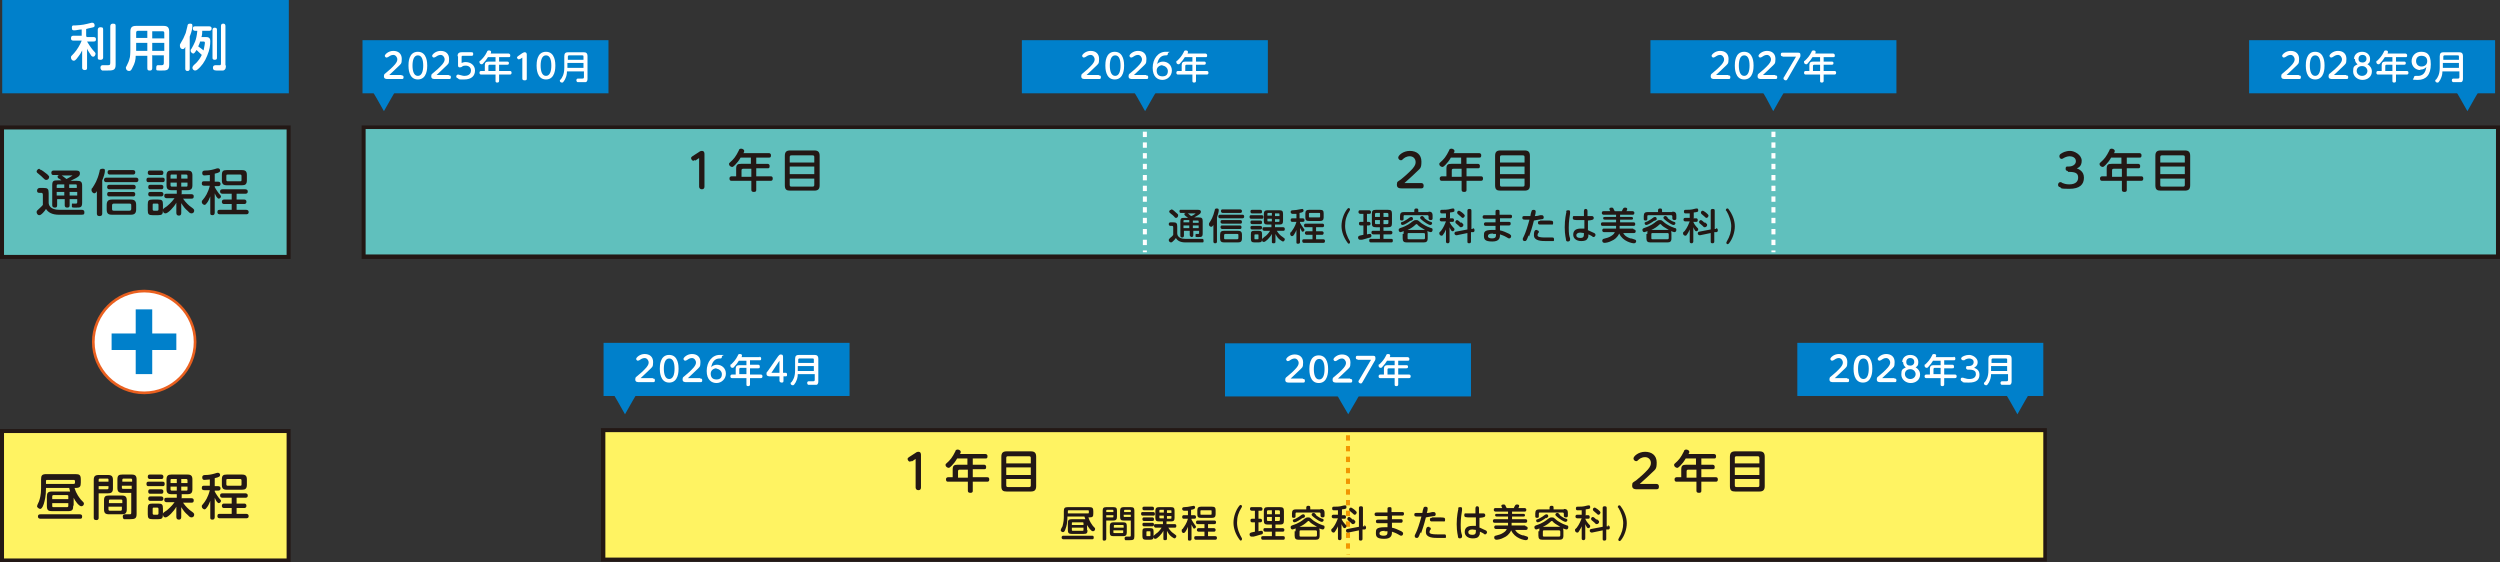 <?xml version="1.0" encoding="UTF-8"?>
<svg xmlns="http://www.w3.org/2000/svg" version="1.1" viewBox="0 0 560 126">
  <rect x="0" y="0" width="560" height="126" fill="#333333" stroke="none"/>
  <defs>
    <style>
      .cls-1 {
        fill: #f29600;
      }

      .cls-2 {
        fill: #fff362;
      }

      .cls-3 {
        fill: #ea601f;
      }

      .cls-4 {
        fill: #231815;
      }

      .cls-5 {
        fill: #fff;
      }

      .cls-6 {
        fill: #0080cb;
      }

      .cls-7 {
        fill: #60c0bd;
      }
    </style>
  </defs>
  <!-- Generator: Adobe Illustrator 28.7.5, SVG Export Plug-In . SVG Version: 1.2.0 Build 176)  -->
  <g>
    <g id="_レイヤー_1" data-name="レイヤー_1">
      <g>
        <rect class="cls-6" x=".5" width="64.2" height="20.9"/>
        <path class="cls-5" d="M19.4,8.3h1.5c.2,0,.6,0,.6.5s-.3.5-.6.5h-1.4c.7,1.2,1.3,1.9,1.3,1.9q.6.6.6.8c0,.3-.2.7-.5.7s-.4-.1-.7-.6c-.3-.5-.5-.7-.7-1.2v4.3c0,.2,0,.5-.5.5s-.6-.3-.6-.5v-3.9c-.3.6-.6,1.1-.8,1.3-.7,1-.9,1-1.1,1-.3,0-.6-.3-.6-.7s0-.2.7-1c.7-.8,1.3-1.8,1.7-2.8h-1.8c-.2,0-.6,0-.6-.5s.2-.6.6-.6h1.8v-1.4c-.6,0-1.2.2-1.6.2s-.6,0-.6-.6.3-.5.7-.5c1.8-.1,2.1-.2,3.7-.6.1,0,.2,0,.2,0,.4,0,.5.4.5.6,0,.3-.2.4-.3.4-.2.1-1,.2-1.6.4v1.5ZM23.1,12.9c0,.1,0,.5-.6.5s-.6-.2-.6-.5v-6.2c0-.1,0-.6.6-.6s.6.2.6.6v6.2ZM25.9,14.5c0,1.3-.6,1.3-2.1,1.3s-.8,0-.9,0c-.3-.1-.4-.5-.4-.6,0-.6.4-.6.6-.6s.9,0,1.1,0c.3,0,.5,0,.5-.5V5.9c0-.1,0-.6.6-.6s.6.2.6.6v8.6Z"/>
        <path class="cls-5" d="M34.1,12.5v2.7c0,.2,0,.6-.5.6s-.6-.1-.6-.6v-2.7h-2.6c0,.9-.2,1.7-.7,2.6-.3.7-.5.8-.8.8-.4,0-.7-.3-.7-.7s0-.1.1-.3c.4-.8.6-1.2.8-2.1.1-.6.1-1.5.1-1.6v-4.1c0-1,.4-1.3,1.3-1.3h6.1c.9,0,1.3.3,1.3,1.3v7.4c0,1.3-.6,1.3-1.8,1.3s-1.1,0-1.1-.6.2-.6.5-.6.7,0,.8,0c.3,0,.4-.2.4-.5v-1.7h-2.7ZM33,8.6v-1.7h-2.1c-.3,0-.4.2-.4.4v1.2h2.5ZM33,9.6h-2.5v1.8h2.5v-1.8ZM34.1,8.6h2.7v-1.2c0-.3-.1-.4-.4-.4h-2.3v1.7ZM36.8,9.6h-2.7v1.8h2.7v-1.8Z"/>
        <path class="cls-5" d="M42.5,15.4c0,.1,0,.5-.5.5s-.5-.4-.5-.5v-4.9c-.2.4-.3.5-.6.5s-.6-.3-.6-.7,0-.3.1-.5c.6-1,.8-1.4,1.2-2.4.1-.4.2-.8.4-1.6,0-.2.1-.5.5-.5s.6,0,.6.5-.1,1.1-.6,2.4v7.2ZM46,8.3c.5,0,1.1,0,1.1.9s-.1,1.9-.7,3.3c-.5,1.3-1.3,2.4-2.2,3.1-.1.1-.3.2-.5.2-.3,0-.6-.3-.6-.6s.2-.4.3-.6c1.2-1,1.6-1.9,1.8-2.3-.6-.5-.9-.9-1.2-1.1-.2.4-.5.8-.7.8s-.6-.3-.6-.6,0-.3.2-.5c.6-1.1,1.1-1.8,1.3-4h-.4c-.2,0-.6,0-.6-.5s.3-.5.6-.5h3c.2,0,.6,0,.6.5s-.4.5-.6.5h-1.5c0,.8-.1,1.3-.2,1.4h.9ZM44.8,9.3c0,.3-.2.6-.4,1.1.5.3.8.6,1.2.9.2-.9.3-1.6.3-1.7,0-.3-.2-.3-.4-.3h-.8ZM48.6,12.9c0,.2,0,.5-.5.5s-.5-.3-.5-.5v-6.2c0-.1,0-.5.5-.5s.5.3.5.5v6.2ZM50.6,14.7c0,.4,0,.9-.6,1.1-.2,0-.9,0-1.2,0-.6,0-1.1,0-1.1-.6s.4-.6.8-.6h.8c.1,0,.2-.1.2-.4V5.9c0-.2,0-.6.5-.6s.5.4.5.6v8.7Z"/>
        <g>
          <rect class="cls-2" x="135.1" y="96.4" width="323" height="29"/>
          <path class="cls-4" d="M458.5,125.8H134.6v-29.9h323.9v29.9ZM135.6,124.9h322.1v-28.1H135.6v28.1Z"/>
        </g>
        <path class="cls-1" d="M302.4,124.2h-.9c0-.1.9-.1.9-.1h0ZM302.4,122.9h-.9v-1.2h.9v1.2ZM302.4,120.5h-.9v-1.2h.9v1.2ZM302.4,118h-.9v-1.2h.9v1.2ZM302.4,115.6h-.9v-1.2h.9v1.2ZM302.4,113.2h-.9v-1.2h.9v1.2ZM302.4,110.8h-.9v-1.2h.9v1.2ZM302.4,108.4h-.9v-1.2h.9v1.2ZM302.4,106h-.9v-1.2h.9v1.2ZM302.4,103.5h-.9v-1.2h.9v1.2ZM302.4,101.1h-.9v-1.2h.9v1.2ZM302.4,98.7h-.9v-1.2h.9v1.2Z"/>
        <path class="cls-4" d="M204.2,103.2c0,0-.2.2-.4.2-.3,0-.5-.4-.5-.6s.2-.3.3-.4l1.4-.9c.1-.1.4-.3.7-.3.6,0,.6.5.6.8v7.2c0,.4-.2.6-.6.6s-.6-.3-.6-.6v-6.4l-.9.6Z"/>
        <path class="cls-4" d="M220.7,101.7c.1,0,.5,0,.5.5s-.2.5-.5.5h-2.8v1.4h2.5c.1,0,.5,0,.5.5s-.2.5-.5.5h-2.5v1.8h3.2c.2,0,.5,0,.5.5s-.3.5-.5.5h-3.2v2c0,.2,0,.5-.5.5s-.6-.2-.6-.5v-2h-4.4c-.2,0-.5,0-.5-.5s.4-.5.5-.5h1v-1.7c0-.9.3-1.1,1.1-1.1h2.2v-1.4h-2.3c-.4.7-.8,1.2-1.2,1.6-.5.5-.6.5-.7.5-.3,0-.7-.3-.7-.6s.1-.3.2-.4c.9-.8,1.3-1.3,2-2.7,0-.2.2-.4.5-.4s.7.2.7.5,0,.3-.2.5h5.6ZM216.8,107v-1.8h-1.8c-.3,0-.4.1-.4.4v1.4h2.2Z"/>
        <path class="cls-4" d="M232.1,108.9c0,.9-.4,1.2-1.2,1.2h-5.4c-.8,0-1.2-.2-1.2-1.2v-6.6c0-.9.4-1.2,1.2-1.2h5.4c.8,0,1.2.3,1.2,1.2v6.6ZM225.4,103.8h5.5v-1.2c0-.3-.1-.4-.4-.4h-4.7c-.3,0-.4.1-.4.4v1.2ZM225.4,104.7v1.7h5.5v-1.7h-5.5ZM225.4,107.3v1.4c0,.3.1.4.4.4h4.7c.3,0,.4-.1.4-.4v-1.4h-5.5Z"/>
        <path class="cls-4" d="M371,108.4c.3,0,.6.1.6.6s-.2.6-.6.6h-4.2c-.5,0-1.2,0-1.2-.8s.2-.7.9-1.2c.5-.4,1.8-1.5,2.6-2.4.6-.7.7-1.1.7-1.5,0-.7-.5-1.3-1.3-1.3s-1.3.4-1.6.7c-.1.1-.2.2-.4.2-.3,0-.6-.3-.6-.6,0-.5,1.1-1.5,2.6-1.5s2.6.8,2.6,2.4-.3,1.5-1.3,2.5c-.9.9-2.1,1.9-2.5,2.3h3.7Z"/>
        <path class="cls-4" d="M383.9,101.7c.1,0,.5,0,.5.5s-.2.5-.5.5h-2.8v1.4h2.5c.1,0,.5,0,.5.5s-.2.5-.5.5h-2.5v1.8h3.2c.2,0,.5,0,.5.5s-.3.5-.5.5h-3.2v2c0,.2,0,.5-.5.5s-.6-.2-.6-.5v-2h-4.4c-.2,0-.5,0-.5-.5s.4-.5.5-.5h1v-1.7c0-.9.3-1.1,1.1-1.1h2.2v-1.4h-2.3c-.4.7-.8,1.2-1.2,1.6-.5.5-.6.5-.7.5-.3,0-.7-.3-.7-.6s.1-.3.2-.4c.9-.8,1.3-1.3,2-2.7,0-.2.2-.4.5-.4s.7.2.7.5,0,.3-.2.5h5.6ZM380,107v-1.8h-1.8c-.3,0-.4.1-.4.4v1.4h2.2Z"/>
        <path class="cls-4" d="M395.3,108.9c0,.9-.4,1.2-1.2,1.2h-5.4c-.8,0-1.2-.2-1.2-1.2v-6.6c0-.9.4-1.2,1.2-1.2h5.4c.8,0,1.2.3,1.2,1.2v6.6ZM388.6,103.8h5.5v-1.2c0-.3-.1-.4-.4-.4h-4.7c-.3,0-.4.1-.4.4v1.2ZM388.6,104.7v1.7h5.5v-1.7h-5.5ZM388.6,107.3v1.4c0,.3.1.4.4.4h4.7c.3,0,.4-.1.4-.4v-1.4h-5.5Z"/>
        <g>
          <rect class="cls-7" x="81.4" y="28.5" width="478.1" height="29"/>
          <path class="cls-4" d="M560,58H81v-29.9h479v29.9ZM81.9,57h477.2v-28.1H81.9v28.1Z"/>
        </g>
        <path class="cls-5" d="M256.9,56.5h-.9v-.4h.9v.4ZM256.9,54.9h-.9v-1.2h.9v1.2ZM256.9,52.5h-.9v-1.2h.9v1.2ZM256.9,50h-.9v-1.2h.9v1.2ZM256.9,47.6h-.9v-1.2h.9v1.2ZM256.9,45.2h-.9v-1.2h.9v1.2ZM256.9,42.8h-.9v-1.2h.9v1.2ZM256.9,40.4h-.9v-1.2h.9v1.2ZM256.9,37.9h-.9v-1.2h.9v1.2ZM256.9,35.5h-.9v-1.2h.9v1.2ZM256.9,33.1h-.9v-1.2h.9v1.2ZM256.9,30.7h-.9v-1.2h.9v1.2Z"/>
        <path class="cls-5" d="M397.7,56.5h-.9v-.4h.9v.4ZM397.7,54.9h-.9v-1.2h.9v1.2ZM397.7,52.5h-.9v-1.2h.9v1.2ZM397.7,50h-.9v-1.2h.9v1.2ZM397.7,47.6h-.9v-1.2h.9v1.2ZM397.7,45.2h-.9v-1.2h.9v1.2ZM397.7,42.8h-.9v-1.2h.9v1.2ZM397.7,40.4h-.9v-1.2h.9v1.2ZM397.7,37.9h-.9v-1.2h.9v1.2ZM397.7,35.5h-.9v-1.2h.9v1.2ZM397.7,33.1h-.9v-1.2h.9v1.2ZM397.7,30.7h-.9v-1.2h.9v1.2Z"/>
        <path class="cls-4" d="M155.7,35.8c0,0-.2.2-.4.2-.3,0-.5-.4-.5-.6s.2-.3.3-.4l1.4-.9c.1-.1.4-.3.7-.3.6,0,.6.5.6.8v7.2c0,.4-.2.6-.6.6s-.6-.3-.6-.6v-6.4l-.9.6Z"/>
        <path class="cls-4" d="M172.2,34.3c.1,0,.5,0,.5.5s-.2.5-.5.5h-2.8v1.4h2.5c.1,0,.5,0,.5.5s-.2.5-.5.5h-2.5v1.8h3.2c.2,0,.5,0,.5.5s-.3.5-.5.5h-3.2v2c0,.2,0,.5-.5.5s-.6-.2-.6-.5v-2h-4.4c-.2,0-.5,0-.5-.5s.4-.5.5-.5h1v-1.7c0-.9.3-1.1,1.1-1.1h2.2v-1.4h-2.3c-.4.7-.8,1.2-1.2,1.6-.5.5-.6.5-.7.5-.3,0-.7-.3-.7-.6s.1-.3.2-.4c.9-.8,1.3-1.3,2-2.7,0-.2.2-.4.5-.4s.7.2.7.5,0,.3-.2.5h5.6ZM168.3,39.6v-1.8h-1.8c-.3,0-.4.1-.4.4v1.4h2.2Z"/>
        <path class="cls-4" d="M183.6,41.5c0,.9-.4,1.2-1.2,1.2h-5.4c-.8,0-1.2-.2-1.2-1.2v-6.6c0-.9.4-1.2,1.2-1.2h5.4c.8,0,1.2.3,1.2,1.2v6.6ZM176.9,36.4h5.5v-1.2c0-.3-.1-.4-.4-.4h-4.7c-.3,0-.4.1-.4.4v1.2ZM176.9,37.3v1.7h5.5v-1.7h-5.5ZM176.9,40v1.4c0,.3.1.4.4.4h4.7c.3,0,.4-.1.4-.4v-1.4h-5.5Z"/>
        <path class="cls-4" d="M463.2,38.3c-.1,0-.5,0-.5-.5s.2-.5.5-.5h.2c.8,0,1.6-.4,1.6-1.2s-.8-1.1-1.4-1.1-1.2.3-1.5.5c0,0-.2.1-.3.1-.3,0-.5-.3-.5-.6s.2-.5.4-.6c.3-.2,1-.6,2-.6s2.6.9,2.6,2.2-.8,1.6-1.1,1.7c.4.2,1.6.6,1.6,2.1s-.9,2.5-3.3,2.5-1.6-.2-2.1-.4c-.2,0-.4-.2-.4-.5s.2-.6.5-.6.1,0,.5.2c.3.1.7.3,1.5.3,1.6,0,2-.8,2-1.5s-.2-1.3-2-1.3h-.3Z"/>
        <path class="cls-4" d="M479.2,34.3c.1,0,.5,0,.5.5s-.2.5-.5.5h-2.8v1.4h2.5c.1,0,.5,0,.5.5s-.2.5-.5.5h-2.5v1.8h3.2c.2,0,.5,0,.5.5s-.3.5-.5.5h-3.2v2c0,.2,0,.5-.5.5s-.6-.2-.6-.5v-2h-4.4c-.2,0-.5,0-.5-.5s.4-.5.5-.5h1v-1.7c0-.9.3-1.1,1.1-1.1h2.2v-1.4h-2.3c-.4.7-.8,1.2-1.2,1.6-.5.5-.6.5-.7.5-.3,0-.7-.3-.7-.6s.1-.3.2-.4c.9-.8,1.3-1.3,2-2.7,0-.2.2-.4.5-.4s.7.2.7.5,0,.3-.2.5h5.6ZM475.3,39.6v-1.8h-1.8c-.3,0-.4.1-.4.4v1.4h2.2Z"/>
        <path class="cls-4" d="M490.6,41.5c0,.9-.4,1.2-1.2,1.2h-5.4c-.8,0-1.2-.2-1.2-1.2v-6.6c0-.9.4-1.2,1.2-1.2h5.4c.8,0,1.2.3,1.2,1.2v6.6ZM483.9,36.4h5.5v-1.2c0-.3-.1-.4-.4-.4h-4.7c-.3,0-.4.1-.4.4v1.2ZM483.9,37.3v1.7h5.5v-1.7h-5.5ZM483.9,40v1.4c0,.3.1.4.4.4h4.7c.3,0,.4-.1.4-.4v-1.4h-5.5Z"/>
        <path class="cls-4" d="M265.5,54.3c-1.1,0-1.8-.4-2.1-1-.1.2-.2.3-.5.6-.3.3-.4.4-.6.4-.3,0-.5-.3-.5-.5s.1-.3.3-.5c.3-.2.6-.5.7-.7v-1.7c0,0,0-.3-.2-.3h-.4c-.3,0-.4-.2-.4-.4s.1-.4.4-.4h.6c.7,0,.9.2.9.9v1.6c0,.3.2,1.2,1.8,1.2h3.7c.2,0,.4,0,.4.4s0,.4-.4.4h-3.7ZM262.4,46.9c.3,0,.8.5,1,.7.1.1.4.3.5.5,0,0,0,.1,0,.2,0,.2-.2.5-.4.5s-.3,0-.5-.3c-.2-.2-.5-.5-.7-.6-.2-.2-.4-.3-.4-.5s.2-.4.4-.4ZM266,48.7c-.2-.2-.5-.3-.5-.4,0,0-.2-.1-.2-.3s0-.2.3-.3h-1c-.2,0-.4,0-.4-.4s.3-.3.4-.3h3.7c.2,0,.7,0,.7.4s-.2.6-1.5,1.3h1c.7,0,.9.2.9.8v2.8c0,.8-.3.8-1,.8s-.6,0-.6-.4,0-.3.2-.3c0,0,.3,0,.4,0s.2,0,.2-.2v-.5h-1.3v1c0,.3-.2.4-.4.4s-.4-.3-.4-.4v-1h-1.3v1.1c0,.3-.2.4-.4.4-.4,0-.4-.3-.4-.4v-3.2c0-.7.2-.8.9-.8h.8ZM266.4,49.9v-.6h-1.1c-.2,0-.2.1-.2.2v.3h1.3ZM266.4,50.5h-1.3v.6h1.3v-.6ZM265.8,47.7c.2,0,.7.4,1,.7.2,0,1-.5,1-.6s0,0-.1,0h-1.9ZM267.2,49.9h1.3v-.3c0-.1,0-.2-.2-.2h-1.1v.6ZM268.5,50.5h-1.3v.6h1.3v-.6Z"/>
        <path class="cls-4" d="M272.6,54.1c0,.1,0,.4-.4.4s-.4-.3-.4-.4v-3.7c-.2.3-.3.4-.5.4s-.5-.2-.5-.5,0-.2.1-.4c.4-.6.8-1.2,1.2-2.8,0-.2.1-.4.4-.4s.5,0,.5.4-.2,1-.4,1.6v5.4ZM273.3,48.9c0,0-.4,0-.4-.4s.3-.4.4-.4h5c.1,0,.4,0,.4.4s-.3.4-.4.4h-5ZM278.2,53.4c0,.7-.3.9-.9.9h-3.1c-.6,0-.9-.2-.9-.9v-.8c0-.7.3-.9.9-.9h3.1c.6,0,.9.2.9.9v.8ZM273.8,50.1c0,0-.4,0-.4-.4s.2-.4.4-.4h4c.1,0,.4,0,.4.4s-.2.4-.4.4h-4ZM273.8,51.3c0,0-.4,0-.4-.4s.2-.4.4-.4h3.9c.1,0,.4,0,.4.4s-.2.4-.4.4h-4ZM273.9,47.7c0,0-.4,0-.4-.4s.2-.4.4-.4h3.9c0,0,.4,0,.4.4s-.3.4-.4.4h-3.9ZM277.4,52.7c0-.2,0-.3-.3-.3h-2.6c-.2,0-.3.1-.3.3v.6c0,.2,0,.3.3.3h2.6c.2,0,.3-.1.3-.3v-.6Z"/>
        <path class="cls-4" d="M282.6,48.2c.1,0,.4,0,.4.4s-.2.4-.4.4h-2.3c-.1,0-.4,0-.4-.4s.2-.4.4-.4h2.3ZM282.3,47c.1,0,.4,0,.4.4s-.2.4-.4.4h-1.8c-.1,0-.4,0-.4-.4s.2-.4.4-.4h1.8ZM282.3,49.4c.1,0,.4,0,.4.4s-.2.4-.4.4h-1.8c-.1,0-.4,0-.4-.4s.2-.4.4-.4h1.8ZM282.3,50.6c.1,0,.4,0,.4.4s-.3.4-.4.4h-1.8c-.1,0-.4,0-.4-.4s.2-.4.4-.4h1.8ZM282.7,53.5c0,.6-.1.8-.8.8h-.9c-.6,0-.8-.2-.8-.8v-1c0-.6.1-.8.8-.8h.9c.7,0,.8.2.8.8v1ZM281.9,52.7c0-.2,0-.2-.2-.2h-.5c-.1,0-.2,0-.2.2v.7c0,.2,0,.2.2.2h.5c.2,0,.2,0,.2-.2v-.7ZM285.7,50.9h1.7c.1,0,.4,0,.4.4s-.2.4-.4.4h-1.4c.4.7,1,1.2,1.2,1.3.5.4.6.4.6.6s-.2.5-.4.5-.5-.3-.7-.4c-.4-.3-.7-.7-1-1.3v1.7c0,.2,0,.4-.4.4s-.4-.1-.4-.4v-1.7c-.4.8-1.4,1.8-1.8,1.8s-.4-.3-.4-.5,0-.2.6-.7c.1,0,.8-.6,1.2-1.3h-1.3c0,0-.4,0-.4-.4s.1-.4.4-.4h1.6v-.6h-.9c-.6,0-.8-.2-.8-.8v-1.6c0-.6.3-.8.8-.8h2.7c.6,0,.8.2.8.8v1.6c0,.6-.2.8-.8.8h-1v.6ZM284.9,48.4v-.7h-.8c-.1,0-.2,0-.2.2v.4h1ZM284.9,49h-1v.4c0,.2,0,.2.2.2h.8v-.7ZM285.6,48.4h1v-.4c0-.2,0-.2-.2-.2h-.8v.7ZM285.6,49v.7h.8c.1,0,.2,0,.2-.2v-.4h-1Z"/>
        <path class="cls-4" d="M291.2,48.9h.6c.3,0,.4.2.4.4s0,.4-.4.4h-.6v.2c.2.4.5.8.7,1.1.3.4.3.4.3.5,0,.2-.2.4-.4.4s-.2-.1-.3-.3c-.2-.3-.2-.4-.3-.6v3.2c0,.1,0,.4-.4.4s-.4-.1-.4-.4v-2.7c-.1.3-.3.7-.5,1-.1.2-.3.4-.5.4s-.4-.2-.4-.5,0-.3.2-.4c.4-.6.9-1.2,1.2-2.3h-.9c-.1,0-.4,0-.4-.4s.3-.4.4-.4h.9v-1s-.7,0-.9,0c-.3,0-.4-.3-.4-.4,0-.3.2-.4.5-.4.5,0,1-.1,1.5-.2.5-.1.5-.1.6-.1.2,0,.3.2.3.4s-.2.4-.9.5v1.2ZM294.8,51.8h1.3c0,0,.4,0,.4.4s-.3.4-.4.4h-1.3v1h1.6c.1,0,.4,0,.4.4s-.3.4-.4.4h-4.3c-.1,0-.4,0-.4-.4s.2-.4.4-.4h1.9v-1h-1.3c0,0-.4,0-.4-.4s.3-.4.4-.4h1.3v-.9h-1.5c-.1,0-.4,0-.4-.4s.3-.4.4-.4h3.7c.1,0,.4,0,.4.4s-.3.4-.4.4h-1.4v.9ZM296.5,48.7c0,.6-.3.8-.8.8h-2.5c-.6,0-.8-.2-.8-.8v-.9c0-.6.3-.8.8-.8h2.5c.6,0,.8.2.8.8v.9ZM295.7,47.9c0-.2,0-.2-.2-.2h-2.1c-.1,0-.2,0-.2.2v.6c0,.2,0,.2.2.2h2.1c.1,0,.2,0,.2-.2v-.6Z"/>
        <path class="cls-4" d="M302.2,54.6c-.1,0-.2,0-.4-.3-.8-1.1-1.3-2.4-1.3-3.7s.5-2.8,1.3-3.8c.1-.1.2-.2.3-.2s.3.1.3.3,0,.1-.1.3c-.7,1.1-1,2.1-1,3.4s.5,2.5,1.1,3.5c0,0,0,.1,0,.2,0,.1-.1.3-.3.3Z"/>
        <path class="cls-4" d="M305.4,50.5h-.6c-.1,0-.4,0-.4-.4s.2-.4.4-.4h.6v-1.8h-.7c0,0-.4,0-.4-.4s.2-.4.4-.4h2c0,0,.4,0,.4.4s-.2.4-.4.4h-.5v1.8h.4c.3,0,.4.2.4.4s-.1.4-.4.4h-.4v2c0,0,.4-.1.5-.1,0,0,.1,0,.2,0,.2,0,.3.2.3.4,0,.3-.1.4-.7.5-.6.2-1,.3-1.4.4-.2,0-.3,0-.5,0-.2,0-.4-.2-.4-.5s.2-.3.3-.4c.1,0,.7-.2.9-.2v-2.2ZM309.9,51.7h1.6c0,0,.4,0,.4.4s-.3.4-.4.4h-1.6v1h1.7c.2,0,.4,0,.4.4s-.2.4-.4.4h-4.5c-.1,0-.4,0-.4-.4s.2-.4.4-.4h2v-1h-1.5c0,0-.4,0-.4-.4s.2-.4.4-.4h1.5v-.8h-.9c-.7,0-.9-.2-.9-.9v-2.1c0-.7.2-.9.9-.9h2.7c.7,0,.9.2.9.9v2.1c0,.7-.2.9-.9.9h-1v.8ZM309.1,48.6v-.9h-.8c-.2,0-.3.1-.3.3v.6h1.1ZM309.1,49.3h-1.1v.6c0,.2,0,.3.3.3h.8v-.9ZM309.9,48.6h1.1v-.6c0-.1,0-.3-.3-.3h-.8v.9ZM309.9,49.3v.9h.8c.2,0,.3-.1.3-.3v-.6h-1.1Z"/>
        <path class="cls-4" d="M314.4,52.4c0-.3,0-.5.1-.6-.3,0-.6.2-.8.2-.2,0-.4-.2-.4-.5s.2-.3.3-.4c1.6-.5,2.3-1.1,2.8-1.5.3-.2.4-.3.8-.3s.5.1.6.2c.6.5.7.6.9.7.8.5,1.3.7,1.9.9.2,0,.3.1.3.4s-.2.5-.4.5-.6-.2-.8-.2c.1.2.1.4.1.6v1c0,.7-.3.9-.9.9h-3.8c-.6,0-.9-.2-.9-.9v-1ZM320,47.4c.6,0,.9.2.9.9v.6c0,.1,0,.4-.4.4s-.5-.2-.5-.4v-.4c0-.2-.1-.3-.3-.3h-5c-.2,0-.3,0-.3.3v.5c0,.2,0,.4-.4.4s-.4-.2-.4-.4v-.6c0-.7.3-.9.9-.9h2.3v-.4c0-.2.1-.4.4-.4s.5,0,.5.4v.4h2.3ZM316,49.4c-.5.4-1.5,1-1.8,1s-.4-.2-.4-.4,0-.2.6-.4c.6-.3,1-.6,1.4-.9,0,0,.2-.1.3-.1.2,0,.4.1.4.4s0,.2-.5.5ZM319.2,51.5c-.9-.5-1.5-.9-1.7-1.2-.1-.1-.1-.1-.2-.1s0,0-.2.1c-.5.5-1.1.9-1.8,1.2h3.9ZM319.2,52.5c0-.2-.1-.3-.3-.3h-3.3c-.2,0-.3,0-.3.3v.8c0,.2,0,.3.3.3h3.3c.2,0,.3-.1.3-.3v-.8ZM319.1,48.9c.5.4,1,.7,1.4.8.1,0,.3.1.3.3s-.2.4-.4.4c-.4,0-1.4-.7-1.5-.8-.3-.2-.6-.5-.7-.6,0,0-.1-.1-.1-.2s.1-.4.4-.4.2,0,.6.4Z"/>
        <path class="cls-4" d="M324.7,48.9h.6c.1,0,.4,0,.4.4s-.2.4-.4.4h-.6c.2.5.5.9.7,1.1.4.4.4.4.4.6s-.2.4-.4.4-.3-.1-.4-.3c-.1-.2-.3-.5-.3-.6v3.2c0,0,0,.4-.4.4s-.4-.3-.4-.4v-2.7c-.2.5-.5,1-.6,1.1-.1.2-.2.3-.4.3-.2,0-.5-.2-.5-.5s0-.2.4-.6c.6-.8.9-1.6,1.1-2.1h-1c0,0-.4,0-.4-.4s.3-.4.4-.4h1v-1c-.1,0-.7,0-.9,0s-.4,0-.4-.4.2-.4.4-.4c.5,0,1.3,0,1.9-.2.4-.1.5-.1.6-.1.2,0,.3.1.3.4s0,.4-1,.5v1.2ZM329.8,51.1s0,0,.1,0c.3,0,.4.3.4.5,0,.3-.2.4-.3.4h-.5v2.1c0,.1,0,.4-.4.4s-.4-.2-.4-.4v-1.9l-2.4.5c-.5,0-.5-.4-.5-.4,0-.3.2-.4.3-.4l2.6-.5v-4.2c0-.1,0-.4.4-.4s.5.1.5.4v4.1h.4ZM327.3,49.8c.4.3.5.4.5.6s-.2.5-.5.5-.2,0-.5-.3c-.2-.2-.5-.4-.7-.6,0,0-.1-.1-.1-.3,0-.2.2-.4.4-.4s.6.4.8.6ZM327.5,47.6c.6.5.6.6.6.7,0,.2-.2.5-.4.5s-.2,0-.5-.3c-.2-.2-.5-.4-.7-.6,0,0-.1-.2-.1-.3,0-.2.2-.4.4-.4.2,0,.5.3.7.4Z"/>
        <path class="cls-4" d="M336,49.7c.3,0,1.6,0,1.9,0s.5,0,.5.4-.3.4-.4.4c-.5,0-1.5,0-2,0v1.1c.6.1,1.5.5,2.1.8.3.2.4.3.4.5,0,.3-.2.5-.4.5s-.2,0-.7-.3c-.5-.3-1.1-.5-1.4-.6,0,.6,0,1.6-1.7,1.6s-1.9-.5-1.9-1.3,0-1.3,2-1.3.5,0,.6,0v-.9c-1.6,0-2.1,0-2.1,0-.2,0-.5,0-.5-.4s.3-.4.5-.4c.3,0,1.8,0,2.1,0v-.8c-.6,0-1.9,0-2.4,0-.2,0-.5,0-.5-.4s.3-.4.5-.4c.4,0,2,0,2.4,0v-.8c0-.2,0-.4.4-.4s.5,0,.5.4v.7c.4,0,2,0,2.3,0s.5,0,.5.4-.3.4-.4.4c-1,0-1.3,0-2.3,0v.8ZM334.5,52.3c-1,0-1.2.3-1.2.6,0,.4.5.5.9.5.9,0,.9-.4.9-1-.1,0-.3,0-.7,0Z"/>
        <path class="cls-4" d="M342.4,52.7c-.4,1.1-.5,1.3-.8,1.3s-.5-.1-.5-.4,0-.1.3-.8c.3-.6.8-2.1,1.2-3.6-.4,0-.8,0-.9,0-.4,0-.7,0-.7-.4s.2-.4.5-.4,1.1,0,1.3,0c0-.2.2-1,.3-1.2,0,0,.1-.2.4-.2s.5.1.5.4-.1.8-.2,1c.5,0,.9-.1,1.2-.2,0,0,.3,0,.4,0,.3,0,.4.3.4.5,0,.3-.2.4-.4.4-.3,0-1.2.2-1.8.3-.4,1.6-.8,2.8-1.1,3.6ZM344.3,51.6c.2,0,.4.1.4.3s0,.2-.2.4c0,.1-.1.2-.1.4,0,.4.7.5,1.7.5s.8,0,1.1,0c0,0,.4,0,.5,0,.2,0,.4,0,.4.4s0,.4-.3.4c-.3,0-1,0-1.5,0-.9,0-2.7,0-2.7-1.3s.4-1.2.8-1.2ZM344.9,49.4c.2,0,.9,0,1.5,0,1.3,0,1.5,0,1.5.5s-.1.4-.4.4-.4,0-.5,0c-.3,0-.6,0-.8,0-.3,0-.7,0-1,0-.2,0-.3,0-.3,0-.1,0-.4,0-.4-.4s.2-.4.5-.4Z"/>
        <path class="cls-4" d="M350.8,47.4c0,0,0-.3.4-.3s.5,0,.5.4,0,.1,0,.3c-.1.7-.3,1.7-.3,3.2s.1,1.8.3,2.4c0,.2,0,.2,0,.3,0,.3-.3.4-.5.4-.3,0-.4-.2-.4-.3,0-.3-.3-1.1-.3-2.9s.3-3.1.4-3.5ZM355.8,51.6c.7.3,1.2.6,1.3.6.2.1.3.3.3.4,0,.2-.2.5-.4.5s-.2,0-.4-.2c-.2-.1-.5-.3-.8-.4,0,.4,0,.7-.2.9-.2.5-.8.6-1.4.6-1.1,0-1.8-.6-1.8-1.4s.4-1.4,1.7-1.4.5,0,.8,0v-1.9c-.4,0-.6,0-1,0-1.3,0-1.6,0-1.6-.5s.2-.4.5-.4,1,0,1.2,0c.4,0,.6,0,.8,0v-1.1c0-.5.3-.5.4-.5.3,0,.4.2.4.5v1.1c.2,0,.9,0,1,0,.4,0,.4.4.4.4,0,.4-.2.5-1.3.6v2.2ZM354,52.1c-.5,0-.9.2-.9.6s.3.6.9.6c.8,0,.8-.4.8-1.1-.3,0-.5-.1-.8-.1Z"/>
        <path class="cls-4" d="M366,51.4c0,0,.4,0,.4.4s-.3.4-.4.4h-2.4c.1.2.4.8,1.6,1.2.2,0,.3,0,1.1.3,0,0,.2.1.2.3s-.1.5-.5.5-2.5-.4-3.3-2.2c-.4.9-1.1,1.4-1.6,1.6-.7.4-1.4.5-1.7.5-.4,0-.5-.3-.5-.5s.2-.4.3-.4c.8-.2,1.2-.3,1.8-.7.5-.3.7-.7.7-.8h-2.4c0,0-.4,0-.4-.4s.3-.4.4-.4h2.7c0-.2,0-.3,0-.6h-3c-.1,0-.4,0-.4-.4s.3-.4.4-.4h3v-.6h-2.5c-.1,0-.4,0-.4-.3s.2-.3.4-.3h2.5v-.5h-2.8c0,0-.4,0-.4-.4s.3-.4.4-.4h1.5c-.2-.4-.2-.4-.2-.5,0-.3.4-.3.5-.3.3,0,.3.1.4.2,0,.1.2.4.3.6h1.6c0,0,.2-.5.3-.6,0,0,.1-.2.4-.2s.5.1.5.3-.1.4-.2.5h1.4c0,0,.4,0,.4.4s-.3.4-.4.4h-2.8v.5h2.5c.1,0,.4,0,.4.3s-.2.3-.4.3h-2.5v.6h3c.1,0,.4,0,.4.4s-.3.4-.4.4h-3.1c0,.3,0,.4,0,.6h3Z"/>
        <path class="cls-4" d="M369,52.4c0-.3,0-.5.1-.6-.3,0-.6.2-.8.2-.2,0-.4-.2-.4-.5s.2-.3.3-.4c1.6-.5,2.3-1.1,2.8-1.5.3-.2.4-.3.8-.3s.5.1.6.2c.6.5.7.6.9.7.8.5,1.3.7,1.9.9.2,0,.3.1.3.4s-.2.5-.4.5-.6-.2-.8-.2c.1.2.1.4.1.6v1c0,.7-.3.9-.9.9h-3.8c-.6,0-.9-.2-.9-.9v-1ZM374.6,47.4c.6,0,.9.2.9.9v.6c0,.1,0,.4-.4.4s-.5-.2-.5-.4v-.4c0-.2-.1-.3-.3-.3h-5c-.2,0-.3,0-.3.3v.5c0,.2,0,.4-.4.4s-.4-.2-.4-.4v-.6c0-.7.3-.9.9-.9h2.3v-.4c0-.2.1-.4.4-.4s.5,0,.5.4v.4h2.3ZM370.6,49.4c-.5.4-1.5,1-1.8,1s-.4-.2-.4-.4,0-.2.6-.4c.6-.3,1-.6,1.4-.9,0,0,.2-.1.3-.1.2,0,.4.1.4.4s0,.2-.5.5ZM373.8,51.5c-.9-.5-1.5-.9-1.7-1.2-.1-.1-.1-.1-.2-.1s0,0-.2.1c-.5.5-1.1.9-1.8,1.2h3.9ZM373.8,52.5c0-.2-.1-.3-.3-.3h-3.3c-.2,0-.3,0-.3.3v.8c0,.2,0,.3.3.3h3.3c.2,0,.3-.1.3-.3v-.8ZM373.6,48.9c.5.4,1,.7,1.4.8.1,0,.3.1.3.3s-.2.4-.4.4c-.4,0-1.4-.7-1.5-.8-.3-.2-.6-.5-.7-.6,0,0-.1-.1-.1-.2s.1-.4.4-.4.2,0,.6.4Z"/>
        <path class="cls-4" d="M379.3,48.9h.6c.1,0,.4,0,.4.4s-.2.4-.4.4h-.6c.2.5.5.9.7,1.1.4.4.4.4.4.6s-.2.4-.4.4-.3-.1-.4-.3c-.1-.2-.3-.5-.3-.6v3.2c0,0,0,.4-.4.4s-.4-.3-.4-.4v-2.7c-.2.5-.5,1-.6,1.1-.1.2-.2.3-.4.3-.2,0-.5-.2-.5-.5s0-.2.4-.6c.6-.8.9-1.6,1.1-2.1h-1c0,0-.4,0-.4-.4s.3-.4.4-.4h1v-1c-.1,0-.7,0-.9,0s-.4,0-.4-.4.2-.4.4-.4c.5,0,1.3,0,1.9-.2.4-.1.5-.1.6-.1.2,0,.3.1.3.4s0,.4-1,.5v1.2ZM384.3,51.1s0,0,.1,0c.3,0,.4.3.4.5,0,.3-.2.4-.3.4h-.5v2.1c0,.1,0,.4-.4.4s-.4-.2-.4-.4v-1.9l-2.4.5c-.5,0-.5-.4-.5-.4,0-.3.2-.4.3-.4l2.6-.5v-4.2c0-.1,0-.4.4-.4s.5.1.5.4v4.1h.4ZM381.9,49.8c.4.3.5.4.5.6s-.2.5-.5.5-.2,0-.5-.3c-.2-.2-.5-.4-.7-.6,0,0-.1-.1-.1-.3,0-.2.2-.4.4-.4s.6.4.8.6ZM382.1,47.6c.6.5.6.6.6.7,0,.2-.2.5-.4.5s-.2,0-.5-.3c-.2-.2-.5-.4-.7-.6,0,0-.1-.2-.1-.3,0-.2.2-.4.4-.4.2,0,.5.3.7.4Z"/>
        <path class="cls-4" d="M386.6,47.2c0,0,0-.1,0-.2,0-.1.1-.3.3-.3s.2,0,.4.3c.8,1.1,1.3,2.4,1.3,3.7s-.5,2.8-1.3,3.8c-.1.1-.2.2-.3.2-.2,0-.3-.2-.3-.3s0-.1.1-.3c.7-1.2,1-2.2,1-3.4s-.5-2.5-1.1-3.5Z"/>
        <path class="cls-4" d="M318.3,41c.3,0,.6.1.6.6s-.2.6-.6.6h-4.2c-.5,0-1.2,0-1.2-.8s.2-.7.9-1.2c.5-.4,1.8-1.5,2.6-2.4.6-.7.7-1.1.7-1.5,0-.7-.5-1.3-1.3-1.3s-1.3.4-1.6.7c-.1.1-.2.2-.4.2-.3,0-.6-.3-.6-.6,0-.5,1.1-1.5,2.6-1.5s2.6.8,2.6,2.4-.3,1.5-1.3,2.5c-.9.9-2.1,1.9-2.5,2.3h3.7Z"/>
        <path class="cls-4" d="M331.3,34.3c.1,0,.5,0,.5.5s-.2.5-.5.5h-2.8v1.4h2.5c.1,0,.5,0,.5.5s-.2.5-.5.5h-2.5v1.8h3.2c.2,0,.5,0,.5.5s-.3.5-.5.5h-3.2v2c0,.2,0,.5-.5.5s-.6-.2-.6-.5v-2h-4.4c-.2,0-.5,0-.5-.5s.4-.5.5-.5h1v-1.7c0-.9.3-1.1,1.1-1.1h2.2v-1.4h-2.3c-.4.7-.8,1.2-1.2,1.6-.5.5-.6.5-.7.5-.3,0-.7-.3-.7-.6s.1-.3.2-.4c.9-.8,1.3-1.3,2-2.7,0-.2.2-.4.5-.4s.7.2.7.5,0,.3-.2.5h5.6ZM327.4,39.6v-1.8h-1.8c-.3,0-.4.1-.4.4v1.4h2.2Z"/>
        <path class="cls-4" d="M342.7,41.5c0,.9-.4,1.2-1.2,1.2h-5.4c-.8,0-1.2-.2-1.2-1.2v-6.6c0-.9.4-1.2,1.2-1.2h5.4c.8,0,1.2.3,1.2,1.2v6.6ZM336,36.4h5.5v-1.2c0-.3-.1-.4-.4-.4h-4.7c-.3,0-.4.1-.4.4v1.2ZM336,37.3v1.7h5.5v-1.7h-5.5ZM336,40v1.4c0,.3.1.4.4.4h4.7c.3,0,.4-.1.4-.4v-1.4h-5.5Z"/>
        <g>
          <rect class="cls-7" x=".5" y="28.5" width="64.2" height="29"/>
          <path class="cls-4" d="M65.1,58H0v-29.9h65.1v29.9ZM.9,57.1h63.3v-28.1H.9v28.1Z"/>
        </g>
        <g>
          <rect class="cls-2" x=".5" y="96.5" width="64.2" height="29"/>
          <path class="cls-4" d="M65.1,126H0v-29.9h65.1v29.9ZM.9,125.1h63.3v-28.1H.9v28.1Z"/>
        </g>
        <path class="cls-4" d="M16.4,113.3c0,.9-.2,1.2-1.2,1.2h-3.5c-.9,0-1.2-.2-1.2-1.2v-2c0-.9.2-1.2,1.2-1.2h3.5c.2,0,.3,0,.5,0,0-.1-.1-.3-.2-.8h-5.2v.2c0,1.7-.3,2.7-.5,3.4-.3.9-.6,1.1-.8,1.1s-.7-.3-.7-.6.5-1.1.5-1.3c.1-.3.4-1.2.4-2.7v-2c0-.9.2-1.2,1.2-1.2h6.5c.9,0,1.2.2,1.2,1.2v.7c0,.9-.2,1.2-1.2,1.2h-.2c.4,1.4,1.1,2.2,1.4,2.6.6.6.7.7.7.9,0,.4-.3.6-.6.6-.5,0-1.4-1.2-1.7-1.9v1.7ZM9.1,116.2c-.1,0-.6,0-.6-.5s.4-.5.6-.5h8.7c.2,0,.6,0,.6.5s-.2.5-.6.5h-8.7ZM10.3,108.4h6.2c.2,0,.3-.1.3-.3v-.3c0-.2-.1-.3-.3-.3h-5.9c-.2,0-.3,0-.3.3v.7ZM15.3,111.8v-.6c0-.2,0-.3-.3-.3h-3c-.2,0-.3.1-.3.3v.6h3.6ZM15.3,112.7h-3.6v.6c0,.2,0,.3.3.3h3c.2,0,.3-.1.3-.3v-.6Z"/>
        <path class="cls-4" d="M22.1,116c0,.1,0,.5-.5.5s-.6-.2-.6-.5v-8.5c0-.8.3-1.1,1.1-1.1h2.1c.8,0,1.1.3,1.1,1.1v1.9c0,.8-.3,1.1-1.1,1.1h-2.1v5.5ZM24.3,107.9v-.4c0-.2,0-.3-.3-.3h-1.6c-.3,0-.3.2-.3.3v.4h2.2ZM22.1,108.8v.8h1.9c.2,0,.3-.1.3-.3v-.4h-2.2ZM28.4,114.1c0,.9-.4,1.1-1.1,1.1h-2.9c-.8,0-1.1-.3-1.1-1.1v-2c0-.9.3-1.1,1.1-1.1h2.9c.8,0,1.1.3,1.1,1.1v2ZM24.3,112.7h3.1v-.5c0-.2,0-.3-.3-.3h-2.4c-.2,0-.3,0-.3.3v.5ZM24.3,113.5v.6c0,.2.1.3.3.3h2.4c.2,0,.3-.1.3-.3v-.6h-3.1ZM27.4,110.4c-.8,0-1.1-.3-1.1-1.1v-1.9c0-.9.3-1.1,1.1-1.1h2.1c.8,0,1.1.3,1.1,1.1v7.7c0,1-.3,1.2-1.5,1.2s-1.2,0-1.3,0c-.1,0-.3-.2-.3-.6,0-.5.4-.5.5-.5s.9,0,1,0c.3,0,.4,0,.4-.4v-4.4h-2.1ZM27.4,107.9h2.2v-.4c0-.2-.1-.3-.3-.3h-1.6c-.2,0-.3.1-.3.3v.4ZM29.5,108.8h-2.2v.4c0,.2,0,.3.3.3h1.9v-.8Z"/>
        <path class="cls-4" d="M36.4,107.9c.2,0,.5,0,.5.5s-.3.5-.5.5h-3.1c-.2,0-.5,0-.5-.5s.3-.5.5-.5h3.1ZM36.1,106.3c.1,0,.5,0,.5.5s-.3.5-.5.5h-2.5c-.1,0-.5,0-.5-.5s.3-.5.5-.5h2.5ZM36.1,109.6c.1,0,.5,0,.5.5s-.3.5-.5.5h-2.4c-.2,0-.5,0-.5-.5s.3-.5.5-.5h2.4ZM36.1,111.2c.1,0,.5,0,.5.5s-.4.5-.5.5h-2.4c-.1,0-.5,0-.5-.5s.3-.5.5-.5h2.4ZM36.5,115.2c0,.9-.2,1.1-1.1,1.1h-1.2c-.9,0-1.1-.2-1.1-1.1v-1.3c0-.9.2-1.1,1.1-1.1h1.2c.9,0,1.1.2,1.1,1.1v1.3ZM35.5,114c0-.2-.1-.3-.3-.3h-.7c-.2,0-.3,0-.3.3v1c0,.2.1.3.3.3h.7c.2,0,.3-.1.3-.3v-1ZM40.6,111.6h2.2c.2,0,.6,0,.6.5s-.3.5-.6.5h-1.8c.6.9,1.4,1.6,1.7,1.8.7.5.8.6.8.9s-.2.6-.6.6-.6-.3-.9-.6c-.5-.4-.9-.9-1.4-1.7v2.2c0,.3-.1.6-.5.6s-.6-.2-.6-.6v-2.3c-.5,1-1.9,2.4-2.4,2.4s-.6-.4-.6-.7,0-.3.9-.9c.1-.1,1-.8,1.7-1.8h-1.7c-.1,0-.6,0-.6-.5s.2-.5.6-.5h2.2v-.8h-1.2c-.8,0-1.1-.3-1.1-1.1v-2.2c0-.9.4-1.1,1.1-1.1h3.6c.8,0,1.1.3,1.1,1.1v2.2c0,.8-.3,1.1-1.1,1.1h-1.3v.8ZM39.6,108.2v-.9h-1.1c-.2,0-.3,0-.3.3v.6h1.4ZM39.6,109h-1.4v.6c0,.2.1.3.3.3h1.1v-.9ZM40.6,108.2h1.4v-.6c0-.2-.1-.3-.3-.3h-1.1v.9ZM40.6,109v.9h1.1c.2,0,.3,0,.3-.3v-.6h-1.4Z"/>
        <path class="cls-4" d="M48.1,108.9h.8c.4,0,.5.3.5.5s-.1.5-.5.5h-.8v.2c.3.6.7,1.1.9,1.4.4.5.5.5.5.7,0,.3-.3.5-.5.5s-.3-.2-.5-.4c-.2-.4-.3-.5-.4-.8v4.3c0,.1,0,.6-.5.6s-.5-.2-.5-.6v-3.6c-.2.5-.4,1-.7,1.4-.2.3-.4.5-.6.5s-.6-.3-.6-.6,0-.3.2-.5c.6-.7,1.2-1.6,1.6-3.2h-1.2c-.2,0-.6,0-.6-.5s.3-.5.6-.5h1.2v-1.4s-1,.1-1.2.1c-.5,0-.5-.4-.5-.6,0-.4.3-.5.7-.5.7,0,1.3-.1,2-.3.6-.2.7-.2.8-.2.3,0,.5.2.5.5s-.2.5-1.2.7v1.6ZM53,112.8h1.7c.1,0,.5,0,.5.5s-.4.5-.5.5h-1.7v1.3h2.1c.1,0,.6,0,.6.5s-.4.5-.6.5h-5.8c-.2,0-.6,0-.6-.5s.3-.5.6-.5h2.6v-1.3h-1.7c-.1,0-.5,0-.5-.5s.4-.5.5-.5h1.7v-1.3h-2c-.1,0-.6,0-.6-.5s.4-.5.6-.5h5c.1,0,.6,0,.6.5s-.4.5-.6.5h-1.9v1.3ZM55.3,108.6c0,.9-.4,1.1-1.1,1.1h-3.4c-.8,0-1.1-.3-1.1-1.1v-1.2c0-.9.3-1.1,1.1-1.1h3.4c.8,0,1.1.3,1.1,1.1v1.2ZM54.1,107.6c0-.2-.1-.3-.3-.3h-2.8c-.2,0-.3,0-.3.3v.9c0,.2.1.3.3.3h2.8c.2,0,.3,0,.3-.3v-.9Z"/>
        <path class="cls-4" d="M13.2,48.1c-1.5,0-2.4-.5-2.9-1.3-.2.3-.3.5-.7.9-.4.4-.6.5-.8.5-.4,0-.6-.4-.6-.7s.2-.4.4-.6c.3-.3.8-.7,1-1v-2.3c0,0,0-.4-.3-.4h-.5c-.4,0-.5-.2-.5-.5s.2-.6.6-.6h.8c1,0,1.2.2,1.2,1.2v2.1c0,.5.3,1.6,2.4,1.6h5c.3,0,.6.1.6.5s0,.6-.6.6h-5ZM9,38c.3,0,1,.6,1.4.9.2.1.5.5.6.6,0,0,0,.2,0,.2,0,.3-.3.6-.6.6s-.4-.1-.7-.4c-.2-.2-.7-.7-1-.9-.3-.2-.5-.4-.5-.6s.3-.6.6-.6ZM13.9,40.5c-.3-.2-.6-.5-.7-.5-.1,0-.3-.2-.3-.4s0-.3.4-.4h-1.3c-.2,0-.5,0-.5-.5s.4-.5.5-.5h5c.3,0,.9,0,.9.6s-.2.8-2.1,1.7h1.4c.9,0,1.2.2,1.2,1.1v3.8c0,1.1-.4,1.1-1.4,1.1s-.9,0-.9-.5,0-.4.3-.4c0,0,.5,0,.6,0s.3,0,.3-.3v-.7h-1.7v1.4c0,.4-.2.5-.6.5s-.5-.3-.5-.5v-1.4h-1.7v1.4c0,.4-.2.5-.5.5-.6,0-.6-.4-.6-.6v-4.4c0-1,.3-1.1,1.2-1.1h1.1ZM14.4,42.1v-.8h-1.4c-.2,0-.3.1-.3.3v.5h1.7ZM14.4,43h-1.7v.8h1.7v-.8ZM13.6,39.2c.3.1.9.6,1.3.9.2-.1,1.3-.7,1.3-.8s0,0-.2,0h-2.5ZM15.5,42.1h1.7v-.5c0-.2,0-.3-.3-.3h-1.4v.8ZM17.3,43h-1.7v.8h1.7v-.8Z"/>
        <path class="cls-4" d="M22.9,47.8c0,.2,0,.6-.6.6s-.6-.4-.6-.6v-5c-.2.4-.4.5-.6.5s-.6-.3-.6-.7,0-.3.2-.5c.5-.8,1.1-1.6,1.6-3.7,0-.3.1-.6.6-.6s.6,0,.6.5-.3,1.4-.6,2.1v7.3ZM23.8,40.8c-.1,0-.5,0-.5-.5s.4-.5.5-.5h6.7c.1,0,.5,0,.5.5s-.4.5-.5.5h-6.7ZM30.5,46.9c0,.9-.4,1.2-1.2,1.2h-4.2c-.9,0-1.2-.3-1.2-1.2v-1c0-.9.4-1.2,1.2-1.2h4.2c.8,0,1.2.3,1.2,1.2v1ZM24.5,42.4c-.1,0-.5,0-.5-.5s.3-.5.5-.5h5.4c.1,0,.5,0,.5.5s-.3.5-.5.5h-5.4ZM24.5,44c-.1,0-.5,0-.5-.5s.3-.5.5-.5h5.3c.1,0,.5,0,.5.5s-.3.5-.5.5h-5.4ZM24.6,39.1c-.1,0-.5,0-.5-.5s.3-.5.5-.5h5.2c.1,0,.5,0,.5.5s-.4.5-.5.5h-5.2ZM29.4,46c0-.2,0-.4-.4-.4h-3.5c-.3,0-.4.2-.4.4v.8c0,.3.1.4.4.4h3.5c.3,0,.4-.2.4-.4v-.8Z"/>
        <path class="cls-4" d="M36.4,39.8c.2,0,.5,0,.5.5s-.3.5-.5.5h-3.1c-.2,0-.5,0-.5-.5s.3-.5.5-.5h3.1ZM36.1,38.2c.1,0,.5,0,.5.5s-.3.5-.5.5h-2.5c-.1,0-.5,0-.5-.5s.3-.5.5-.5h2.5ZM36.1,41.4c.1,0,.5,0,.5.5s-.3.5-.5.5h-2.4c-.2,0-.5,0-.5-.5s.3-.5.5-.5h2.4ZM36.1,43c.1,0,.5,0,.5.5s-.4.5-.5.5h-2.4c-.1,0-.5,0-.5-.5s.3-.5.5-.5h2.4ZM36.5,47.1c0,.9-.2,1.1-1.1,1.1h-1.2c-.9,0-1.1-.2-1.1-1.1v-1.3c0-.9.2-1.1,1.1-1.1h1.2c.9,0,1.1.2,1.1,1.1v1.3ZM35.5,45.9c0-.2-.1-.3-.3-.3h-.7c-.2,0-.3,0-.3.3v1c0,.2.1.3.3.3h.7c.2,0,.3-.1.3-.3v-1ZM40.6,43.5h2.2c.2,0,.6,0,.6.5s-.3.5-.6.5h-1.8c.6.9,1.4,1.6,1.7,1.8.7.5.8.6.8.9s-.2.6-.6.6-.6-.3-.9-.6c-.5-.4-.9-.9-1.4-1.7v2.2c0,.3-.1.6-.5.6s-.6-.2-.6-.6v-2.3c-.5,1-1.9,2.4-2.4,2.4s-.6-.4-.6-.7,0-.3.9-.9c.1-.1,1-.8,1.7-1.8h-1.7c-.1,0-.6,0-.6-.5s.2-.5.6-.5h2.2v-.8h-1.2c-.8,0-1.1-.3-1.1-1.1v-2.2c0-.9.4-1.1,1.1-1.1h3.6c.8,0,1.1.3,1.1,1.1v2.2c0,.8-.3,1.1-1.1,1.1h-1.3v.8ZM39.6,40v-.9h-1.1c-.2,0-.3,0-.3.3v.6h1.4ZM39.6,40.9h-1.4v.6c0,.2.1.3.3.3h1.1v-.9ZM40.6,40h1.4v-.6c0-.2-.1-.3-.3-.3h-1.1v.9ZM40.6,40.9v.9h1.1c.2,0,.3,0,.3-.3v-.6h-1.4Z"/>
        <path class="cls-4" d="M48.1,40.7h.8c.4,0,.5.3.5.5s-.1.5-.5.5h-.8v.2c.3.6.7,1.1.9,1.4.4.5.5.5.5.7,0,.3-.3.5-.5.5s-.3-.2-.5-.4c-.2-.4-.3-.5-.4-.8v4.3c0,.1,0,.6-.5.6s-.5-.2-.5-.6v-3.6c-.2.5-.4,1-.7,1.4-.2.3-.4.5-.6.5s-.6-.3-.6-.6,0-.3.2-.5c.6-.7,1.2-1.6,1.6-3.2h-1.2c-.2,0-.6,0-.6-.5s.3-.5.6-.5h1.2v-1.4s-1,.1-1.2.1c-.5,0-.5-.4-.5-.6,0-.4.3-.5.7-.5.7,0,1.3-.1,2-.3.6-.2.7-.2.8-.2.3,0,.5.2.5.5s-.2.5-1.2.7v1.6ZM53,44.7h1.7c.1,0,.5,0,.5.5s-.4.5-.5.5h-1.7v1.3h2.1c.1,0,.6,0,.6.5s-.4.5-.6.5h-5.8c-.2,0-.6,0-.6-.5s.3-.5.6-.5h2.6v-1.3h-1.7c-.1,0-.5,0-.5-.5s.4-.5.5-.5h1.7v-1.3h-2c-.1,0-.6,0-.6-.5s.4-.5.6-.5h5c.1,0,.6,0,.6.5s-.4.5-.6.5h-1.9v1.3ZM55.3,40.4c0,.9-.4,1.1-1.1,1.1h-3.4c-.8,0-1.1-.3-1.1-1.1v-1.2c0-.9.3-1.1,1.1-1.1h3.4c.8,0,1.1.3,1.1,1.1v1.2ZM54.1,39.4c0-.2-.1-.3-.3-.3h-2.8c-.2,0-.3,0-.3.3v.9c0,.2.1.3.3.3h2.8c.2,0,.3,0,.3-.3v-.9Z"/>
        <rect class="cls-6" x="81.2" y="9" width="55.1" height="11.9"/>
        <path class="cls-5" d="M90,16.9c.2,0,.4,0,.4.4s-.2.4-.4.4h-3.1c-.4,0-.9,0-.9-.6s.2-.5.6-.9c.4-.3,1.3-1.1,1.9-1.8.4-.5.5-.8.5-1.1,0-.5-.4-1-.9-1s-.9.3-1.2.5c-.1,0-.2.1-.3.1-.2,0-.4-.2-.4-.4,0-.3.8-1.1,1.9-1.1s1.9.6,1.9,1.8-.2,1.1-1,1.9c-.6.6-1.5,1.4-1.8,1.7h2.7Z"/>
        <path class="cls-5" d="M91.5,14.7c0-.6,0-3.1,2.1-3.1s2.1,2.6,2.1,3.1,0,3.1-2.1,3.1-2.1-2.6-2.1-3.1ZM94.8,14.7c0-1.3-.3-2.3-1.2-2.3s-1.2,1.1-1.2,2.3.3,2.3,1.2,2.3,1.2-1.1,1.2-2.3Z"/>
        <path class="cls-5" d="M100.6,16.9c.2,0,.4,0,.4.4s-.2.4-.4.4h-3.1c-.4,0-.9,0-.9-.6s.2-.5.6-.9c.4-.3,1.3-1.1,1.9-1.8.4-.5.5-.8.5-1.1,0-.5-.4-1-.9-1s-.9.3-1.2.5c-.1,0-.2.1-.3.1-.2,0-.4-.2-.4-.4,0-.3.8-1.1,1.9-1.1s1.9.6,1.9,1.8-.2,1.1-1,1.9c-.6.6-1.5,1.4-1.8,1.7h2.7Z"/>
        <path class="cls-5" d="M102.5,12.6c0-.3,0-.9.9-.9h2.2c.2,0,.4,0,.4.4s-.2.4-.4.4h-1.9c-.2,0-.3,0-.3.3v1.3c.3-.1.5-.2.9-.2,1.1,0,2.1.7,2.1,1.9s-.8,2-2.4,2-1,0-1.5-.3c-.2,0-.3-.2-.3-.4s.2-.4.4-.4.4.1.4.1c.2,0,.6.2,1,.2,1.3,0,1.5-.8,1.5-1.2,0-.7-.5-1.1-1.2-1.1s-.7.2-.9.3c0,0-.2.1-.4.1-.4,0-.4-.3-.4-.5v-2Z"/>
        <path class="cls-5" d="M113.9,12c0,0,.4,0,.4.4s-.1.4-.4.4h-2.1v1h1.8c.1,0,.4,0,.4.3s-.1.4-.4.4h-1.8v1.4h2.4c.1,0,.4,0,.4.4s-.3.4-.4.4h-2.4v1.4c0,.1,0,.4-.4.4s-.4-.2-.4-.4v-1.4h-3.2c-.1,0-.4,0-.4-.4s.3-.4.4-.4h.8v-1.3c0-.6.3-.8.8-.8h1.6v-1h-1.7c-.3.5-.6.9-.9,1.2-.3.4-.4.4-.5.4-.3,0-.5-.2-.5-.5s0-.2.2-.3c.6-.6,1-1,1.5-2,0-.1.1-.3.4-.3s.5.1.5.3,0,.2-.1.4h4.1ZM111,15.9v-1.4h-1.3c-.2,0-.3.1-.3.3v1.1h1.6Z"/>
        <path class="cls-5" d="M116.5,13.2c0,0-.2.1-.3.1-.2,0-.4-.3-.4-.4s.1-.2.2-.3l1-.7c.1,0,.3-.2.5-.2.5,0,.5.4.5.6v5.3c0,.3-.1.4-.5.4s-.5-.2-.5-.4v-4.7l-.6.4Z"/>
        <path class="cls-5" d="M120.2,14.7c0-.6,0-3.1,2.1-3.1s2.1,2.6,2.1,3.1,0,3.1-2.1,3.1-2.1-2.6-2.1-3.1ZM123.5,14.7c0-1.3-.3-2.3-1.2-2.3s-1.2,1.1-1.2,2.3.3,2.3,1.2,2.3,1.2-1.1,1.2-2.3Z"/>
        <path class="cls-5" d="M127,16c0,.8-.2,1.3-.5,1.9-.3.5-.4.6-.6.6-.3,0-.5-.2-.5-.4s0-.2.2-.3c.3-.4.8-1.1.8-2.6v-2.6c0-.7.3-.9.9-.9h3.4c.6,0,.9.2.9.9v5c0,.2,0,.7-.4.8-.2,0-.4,0-1,0s-.7,0-.8,0c-.2,0-.3-.3-.3-.4,0-.4.3-.4.4-.4s.7,0,.9,0c.2,0,.4,0,.4-.3v-1.3h-3.6ZM130.7,13.4v-.7c0-.2,0-.3-.3-.3h-2.9c-.2,0-.3.1-.3.3v.7h3.6ZM127.1,14.1v1.1h3.6v-1.1h-3.6Z"/>
        <polygon class="cls-6" points="86 24.9 84.3 21.9 82.6 19 86 19 89.4 19 87.7 21.9 86 24.9"/>
        <rect class="cls-6" x="228.9" y="9" width="55.1" height="11.9"/>
        <polygon class="cls-6" points="256.5 24.9 254.8 21.9 253.1 19 256.5 19 259.9 19 258.2 21.9 256.5 24.9"/>
        <path class="cls-5" d="M246.2,16.9c.2,0,.4,0,.4.4s-.2.4-.4.4h-3.1c-.4,0-.9,0-.9-.6s.2-.5.6-.9c.4-.3,1.3-1.1,1.9-1.8.4-.5.5-.8.5-1.1,0-.5-.4-1-.9-1s-.9.3-1.2.5c-.1,0-.2.1-.3.1-.2,0-.4-.2-.4-.4,0-.3.8-1.1,1.9-1.1s1.9.6,1.9,1.8-.2,1.1-1,1.9c-.6.6-1.5,1.4-1.8,1.7h2.7Z"/>
        <path class="cls-5" d="M247.6,14.7c0-.6,0-3.1,2.1-3.1s2.1,2.6,2.1,3.1,0,3.1-2.1,3.1-2.1-2.6-2.1-3.1ZM251,14.7c0-1.3-.3-2.3-1.2-2.3s-1.2,1.1-1.2,2.3.3,2.3,1.2,2.3,1.2-1.1,1.2-2.3Z"/>
        <path class="cls-5" d="M256.8,16.9c.2,0,.4,0,.4.4s-.2.4-.4.4h-3.1c-.4,0-.9,0-.9-.6s.2-.5.6-.9c.4-.3,1.3-1.1,1.9-1.8.4-.5.5-.8.5-1.1,0-.5-.4-1-.9-1s-.9.3-1.2.5c-.1,0-.2.1-.3.1-.2,0-.4-.2-.4-.4,0-.3.8-1.1,1.9-1.1s1.9.6,1.9,1.8-.2,1.1-1,1.9c-.6.6-1.5,1.4-1.8,1.7h2.7Z"/>
        <path class="cls-5" d="M260.5,13.8c1.1,0,2,.8,2,2s-1,2.1-2.1,2.1-2.2-.7-2.2-2.7,1.2-3.6,2.9-3.6.5,0,.5.4-.2.4-.5.4c-1.1,0-1.7.8-1.9,2,.1-.2.5-.6,1.4-.6ZM260.4,14.6c-.6,0-1.3.4-1.3,1.2s.4,1.3,1.3,1.3,1.2-.5,1.2-1.2-.7-1.2-1.2-1.2Z"/>
        <path class="cls-5" d="M270,12c0,0,.4,0,.4.4s-.1.4-.4.4h-2.1v1h1.8c.1,0,.4,0,.4.3s-.1.4-.4.4h-1.8v1.4h2.4c.1,0,.4,0,.4.4s-.3.4-.4.4h-2.4v1.4c0,.1,0,.4-.4.4s-.4-.2-.4-.4v-1.4h-3.2c-.1,0-.4,0-.4-.4s.3-.4.4-.4h.8v-1.3c0-.6.3-.8.8-.8h1.6v-1h-1.7c-.3.5-.6.9-.9,1.2-.3.4-.4.4-.5.4-.3,0-.5-.2-.5-.5s0-.2.2-.3c.6-.6,1-1,1.5-2,0-.1.1-.3.4-.3s.5.1.5.3,0,.2-.1.4h4.1ZM267.1,15.9v-1.4h-1.3c-.2,0-.3.1-.3.3v1.1h1.6Z"/>
        <rect class="cls-6" x="369.7" y="9" width="55.1" height="11.9"/>
        <polygon class="cls-6" points="397.2 24.9 395.6 21.9 393.9 19 397.2 19 400.6 19 398.9 21.9 397.2 24.9"/>
        <path class="cls-5" d="M387.2,16.9c.2,0,.4,0,.4.4s-.2.4-.4.4h-3.1c-.4,0-.9,0-.9-.6s.2-.5.6-.9c.4-.3,1.3-1.1,1.9-1.8.4-.5.5-.8.5-1.1,0-.5-.4-1-.9-1s-.9.3-1.2.5c-.1,0-.2.1-.3.1-.2,0-.4-.2-.4-.4,0-.3.8-1.1,1.9-1.1s1.9.6,1.9,1.8-.2,1.1-1,1.9c-.6.6-1.5,1.4-1.8,1.7h2.7Z"/>
        <path class="cls-5" d="M388.6,14.7c0-.6,0-3.1,2.1-3.1s2.1,2.6,2.1,3.1,0,3.1-2.1,3.1-2.1-2.6-2.1-3.1ZM391.9,14.7c0-1.3-.3-2.3-1.2-2.3s-1.2,1.1-1.2,2.3.3,2.3,1.2,2.3,1.2-1.1,1.2-2.3Z"/>
        <path class="cls-5" d="M397.7,16.9c.2,0,.4,0,.4.4s-.2.4-.4.4h-3.1c-.4,0-.9,0-.9-.6s.2-.5.6-.9c.4-.3,1.3-1.1,1.9-1.8.4-.5.5-.8.5-1.1,0-.5-.4-1-.9-1s-.9.3-1.2.5c-.1,0-.2.1-.3.1-.2,0-.4-.2-.4-.4,0-.3.8-1.1,1.9-1.1s1.9.6,1.9,1.8-.2,1.1-1,1.9c-.6.6-1.5,1.4-1.8,1.7h2.7Z"/>
        <path class="cls-5" d="M399.3,12.6c-.2,0-.4,0-.4-.4s.2-.4.4-.4h3.4c.3,0,.6,0,.6.5s-.1.5-.2.7l-2.7,4.7c-.1.2-.2.3-.4.3s-.5-.2-.5-.4,0-.2.1-.3l2.7-4.6h-3Z"/>
        <path class="cls-5" d="M410.6,12c0,0,.4,0,.4.4s-.1.4-.4.4h-2.1v1h1.8c.1,0,.4,0,.4.3s-.1.4-.4.4h-1.8v1.4h2.4c.1,0,.4,0,.4.4s-.3.4-.4.4h-2.4v1.4c0,.1,0,.4-.4.4s-.4-.2-.4-.4v-1.4h-3.2c-.1,0-.4,0-.4-.4s.3-.4.4-.4h.8v-1.3c0-.6.3-.8.8-.8h1.6v-1h-1.7c-.3.5-.6.9-.9,1.2-.3.4-.4.4-.5.4-.3,0-.5-.2-.5-.5s0-.2.2-.3c.6-.6,1-1,1.5-2,0-.1.1-.3.4-.3s.5.1.5.3,0,.2-.1.4h4.1ZM407.7,15.9v-1.4h-1.3c-.2,0-.3.1-.3.3v1.1h1.6Z"/>
        <rect class="cls-6" x="274.4" y="76.9" width="55.1" height="11.9"/>
        <polygon class="cls-6" points="302 92.8 300.3 89.9 298.6 86.9 302 86.9 305.4 86.9 303.7 89.9 302 92.8"/>
        <path class="cls-5" d="M291.9,84.9c.2,0,.4,0,.4.4s-.2.4-.4.4h-3.1c-.4,0-.9,0-.9-.6s.2-.5.6-.9c.4-.3,1.3-1.1,1.9-1.8.4-.5.5-.8.5-1.1,0-.5-.4-1-.9-1s-.9.3-1.2.5c-.1,0-.2.1-.3.1-.2,0-.4-.2-.4-.4,0-.3.8-1.1,1.9-1.1s1.9.6,1.9,1.8-.2,1.1-1,1.9c-.6.6-1.5,1.4-1.8,1.7h2.7Z"/>
        <path class="cls-5" d="M293.3,82.7c0-.6,0-3.1,2.1-3.1s2.1,2.6,2.1,3.1,0,3.1-2.1,3.1-2.1-2.6-2.1-3.1ZM296.7,82.7c0-1.3-.3-2.3-1.2-2.3s-1.2,1.1-1.2,2.3.3,2.3,1.2,2.3,1.2-1.1,1.2-2.3Z"/>
        <path class="cls-5" d="M302.5,84.9c.2,0,.4,0,.4.4s-.2.4-.4.4h-3.1c-.4,0-.9,0-.9-.6s.2-.5.6-.9c.4-.3,1.3-1.1,1.9-1.8.4-.5.5-.8.5-1.1,0-.5-.4-1-.9-1s-.9.3-1.2.5c-.1,0-.2.1-.3.1-.2,0-.4-.2-.4-.4,0-.3.8-1.1,1.9-1.1s1.9.6,1.9,1.8-.2,1.1-1,1.9c-.6.6-1.5,1.4-1.8,1.7h2.7Z"/>
        <path class="cls-5" d="M304.1,80.5c-.2,0-.4,0-.4-.4s.2-.4.4-.4h3.4c.3,0,.6,0,.6.5s-.1.5-.2.7l-2.7,4.7c-.1.2-.2.3-.4.3s-.5-.2-.5-.4,0-.2.1-.3l2.7-4.6h-3Z"/>
        <path class="cls-5" d="M315.3,80c0,0,.4,0,.4.4s-.1.4-.4.4h-2.1v1h1.8c.1,0,.4,0,.4.3s-.1.4-.4.4h-1.8v1.4h2.4c.1,0,.4,0,.4.4s-.3.4-.4.4h-2.4v1.4c0,.1,0,.4-.4.4s-.4-.2-.4-.4v-1.4h-3.2c-.1,0-.4,0-.4-.4s.3-.4.4-.4h.8v-1.3c0-.6.3-.8.8-.8h1.6v-1h-1.7c-.3.5-.6.9-.9,1.2-.3.4-.4.4-.5.4-.3,0-.5-.2-.5-.5s0-.2.2-.3c.6-.6,1-1,1.5-2,0-.1.1-.3.4-.3s.5.1.5.3,0,.2-.1.4h4.1ZM312.4,83.9v-1.4h-1.3c-.2,0-.3.1-.3.3v1.1h1.6Z"/>
        <polygon class="cls-6" points="552.7 24.9 551 21.9 549.3 19 552.7 19 556.1 19 554.4 21.9 552.7 24.9"/>
        <rect class="cls-6" x="503.8" y="9" width="55.1" height="11.9"/>
        <path class="cls-5" d="M515,16.9c.2,0,.4,0,.4.4s-.2.4-.4.4h-3.1c-.4,0-.9,0-.9-.6s.2-.5.6-.9c.4-.3,1.3-1.1,1.9-1.8.4-.5.5-.8.5-1.1,0-.5-.4-1-.9-1s-.9.3-1.2.5c-.1,0-.2.1-.3.1-.2,0-.4-.2-.4-.4,0-.3.8-1.1,1.9-1.1s1.9.6,1.9,1.8-.2,1.1-1,1.9c-.6.6-1.5,1.4-1.8,1.7h2.7Z"/>
        <path class="cls-5" d="M516.5,14.7c0-.6,0-3.1,2.1-3.1s2.1,2.6,2.1,3.1,0,3.1-2.1,3.1-2.1-2.6-2.1-3.1ZM519.8,14.7c0-1.3-.3-2.3-1.2-2.3s-1.2,1.1-1.2,2.3.3,2.3,1.2,2.3,1.2-1.1,1.2-2.3Z"/>
        <path class="cls-5" d="M525.6,16.9c.2,0,.4,0,.4.4s-.2.4-.4.4h-3.1c-.4,0-.9,0-.9-.6s.2-.5.6-.9c.4-.3,1.3-1.1,1.9-1.8.4-.5.5-.8.5-1.1,0-.5-.4-1-.9-1s-.9.3-1.2.5c-.1,0-.2.1-.3.1-.2,0-.4-.2-.4-.4,0-.3.8-1.1,1.9-1.1s1.9.6,1.9,1.8-.2,1.1-1,1.9c-.6.6-1.5,1.4-1.8,1.7h2.7Z"/>
        <path class="cls-5" d="M527.3,13.2c0-.8.6-1.6,1.8-1.6s1.8.8,1.8,1.6-.2.9-.6,1.2c.6.3,1,.9,1,1.6,0,1.2-1,1.9-2.1,1.9s-2.1-.8-2.1-1.9.2-1.2,1-1.6c-.4-.3-.6-.7-.6-1.2ZM530.3,15.9c0-.5-.4-1.1-1.2-1.1s-1.2.5-1.2,1.1.5,1.1,1.2,1.1,1.2-.5,1.2-1.1ZM530.1,13.2c0-.5-.3-.9-.9-.9s-.9.4-.9.9.3.8.9.8.9-.4.9-.8Z"/>
        <path class="cls-5" d="M538.8,12c0,0,.4,0,.4.4s-.1.4-.4.4h-2.1v1h1.8c.1,0,.4,0,.4.3s-.1.4-.4.4h-1.8v1.4h2.4c.1,0,.4,0,.4.4s-.3.4-.4.4h-2.4v1.4c0,.1,0,.4-.4.4s-.4-.2-.4-.4v-1.4h-3.2c-.1,0-.4,0-.4-.4s.3-.4.4-.4h.8v-1.3c0-.6.3-.8.8-.8h1.6v-1h-1.7c-.3.5-.6.9-.9,1.2-.3.4-.4.4-.5.4-.3,0-.5-.2-.5-.5s0-.2.2-.3c.6-.6,1-1,1.5-2,0-.1.1-.3.4-.3s.5.1.5.3,0,.2-.1.4h4.1ZM535.9,15.9v-1.4h-1.3c-.2,0-.3.1-.3.3v1.1h1.6Z"/>
        <path class="cls-5" d="M542.2,15.7c-1.1,0-2-.8-2-2s.9-2.1,2.1-2.1,2.2.4,2.2,2.8-1.1,3.5-2.9,3.5-.9-.2-.9-.5.2-.4.4-.4.4,0,.5,0c1.6,0,1.8-1.4,1.9-2-.3.3-.6.6-1.4.6ZM541.2,13.7c0,.7.5,1.2,1.2,1.2s1.3-.4,1.3-1.2-.5-1.2-1.3-1.2-1.2.5-1.2,1.2Z"/>
        <path class="cls-5" d="M547.1,16c0,.8-.2,1.3-.5,1.9-.3.5-.4.6-.6.6-.3,0-.5-.2-.5-.4s0-.2.2-.3c.3-.4.8-1.1.8-2.6v-2.6c0-.7.3-.9.9-.9h3.4c.6,0,.9.2.9.9v5c0,.2,0,.7-.4.8-.2,0-.4,0-1,0s-.7,0-.8,0c-.2,0-.3-.3-.3-.4,0-.4.3-.4.4-.4s.7,0,.9,0c.2,0,.4,0,.4-.3v-1.3h-3.6ZM550.8,13.4v-.7c0-.2,0-.3-.3-.3h-2.9c-.2,0-.3.1-.3.3v.7h3.6ZM547.2,14.1v1.1h3.6v-1.1h-3.6Z"/>
        <rect class="cls-6" x="135.2" y="76.8" width="55.1" height="11.9"/>
        <path class="cls-5" d="M146.3,84.8c.2,0,.4,0,.4.4s-.2.4-.4.4h-3.1c-.4,0-.9,0-.9-.6s.2-.5.6-.9c.4-.3,1.3-1.1,1.9-1.8.4-.5.5-.8.5-1.1,0-.5-.4-1-.9-1s-.9.3-1.2.5c-.1,0-.2.1-.3.1-.2,0-.4-.2-.4-.4,0-.3.8-1.1,1.9-1.1s1.9.6,1.9,1.8-.2,1.1-1,1.9c-.6.6-1.5,1.4-1.8,1.7h2.7Z"/>
        <path class="cls-5" d="M147.8,82.6c0-.6,0-3.1,2.1-3.1s2.1,2.6,2.1,3.1,0,3.1-2.1,3.1-2.1-2.6-2.1-3.1ZM151.1,82.6c0-1.3-.3-2.3-1.2-2.3s-1.2,1.1-1.2,2.3.3,2.3,1.2,2.3,1.2-1.1,1.2-2.3Z"/>
        <path class="cls-5" d="M156.9,84.8c.2,0,.4,0,.4.4s-.2.4-.4.4h-3.1c-.4,0-.9,0-.9-.6s.2-.5.6-.9c.4-.3,1.3-1.1,1.9-1.8.4-.5.5-.8.5-1.1,0-.5-.4-1-.9-1s-.9.3-1.2.5c-.1,0-.2.1-.3.1-.2,0-.4-.2-.4-.4,0-.3.8-1.1,1.9-1.1s1.9.6,1.9,1.8-.2,1.1-1,1.9c-.6.6-1.5,1.4-1.8,1.7h2.7Z"/>
        <path class="cls-5" d="M160.6,81.7c1.1,0,2,.8,2,2s-1,2.1-2.1,2.1-2.2-.7-2.2-2.7,1.2-3.6,2.9-3.6.5,0,.5.4-.2.4-.5.4c-1.1,0-1.7.8-1.9,2,.1-.2.5-.6,1.4-.6ZM160.5,82.5c-.6,0-1.3.4-1.3,1.2s.4,1.3,1.3,1.3,1.2-.5,1.2-1.2-.7-1.2-1.2-1.2Z"/>
        <path class="cls-5" d="M170.1,79.9c0,0,.4,0,.4.4s-.1.4-.4.4h-2.1v1h1.8c.1,0,.4,0,.4.4s-.1.4-.4.4h-1.8v1.4h2.4c.1,0,.4,0,.4.4s-.3.4-.4.4h-2.4v1.4c0,.1,0,.4-.4.4s-.4-.2-.4-.4v-1.4h-3.2c-.1,0-.4,0-.4-.4s.3-.4.4-.4h.8v-1.3c0-.6.3-.8.8-.8h1.6v-1h-1.7c-.3.5-.6.9-.9,1.2-.3.4-.4.4-.5.4-.3,0-.5-.2-.5-.5s0-.2.2-.3c.6-.6,1-1,1.5-2,0-.1.1-.3.4-.3s.5.1.5.3,0,.2-.1.4h4.1ZM167.2,83.8v-1.4h-1.3c-.2,0-.3.1-.3.3v1.1h1.6Z"/>
        <path class="cls-5" d="M175.9,83.5c.2,0,.4,0,.4.4s-.1.4-.4.4h-.4v1c0,.3-.1.4-.4.4s-.5-.2-.5-.4v-1h-2.1c-.2,0-.8,0-.8-.5s0-.3.3-.7l2.3-3.3c.2-.2.3-.4.6-.4.5,0,.5.3.5.6v3.5h.4ZM174.6,83.5v-2.7l-1.8,2.7h1.8Z"/>
        <path class="cls-5" d="M178.7,83.8c0,.8-.2,1.3-.5,1.9-.3.5-.4.6-.6.6-.3,0-.5-.2-.5-.4s0-.2.2-.3c.3-.4.8-1.1.8-2.6v-2.6c0-.7.3-.9.9-.9h3.4c.6,0,.9.2.9.9v5c0,.2,0,.7-.4.8-.2,0-.4,0-1,0s-.7,0-.8,0c-.2,0-.3-.3-.3-.4,0-.4.3-.4.4-.4s.7,0,.9,0c.2,0,.4,0,.4-.3v-1.3h-3.6ZM182.3,81.3v-.7c0-.2,0-.3-.3-.3h-2.9c-.2,0-.3.1-.3.3v.7h3.6ZM178.7,82v1.1h3.6v-1.1h-3.6Z"/>
        <polygon class="cls-6" points="140 92.8 138.3 89.8 136.6 86.9 140 86.9 143.4 86.9 141.7 89.8 140 92.8"/>
        <rect class="cls-6" x="402.6" y="76.8" width="55.1" height="11.9"/>
        <path class="cls-5" d="M413.8,84.8c.2,0,.4,0,.4.4s-.2.4-.4.4h-3.1c-.4,0-.9,0-.9-.6s.2-.5.6-.9c.4-.3,1.3-1.1,1.9-1.8.4-.5.5-.8.5-1.1,0-.5-.4-1-.9-1s-.9.3-1.2.5c-.1,0-.2.1-.3.1-.2,0-.4-.2-.4-.4,0-.3.8-1.1,1.9-1.1s1.9.6,1.9,1.8-.2,1.1-1,1.9c-.6.6-1.5,1.4-1.8,1.7h2.7Z"/>
        <path class="cls-5" d="M415.2,82.6c0-.6,0-3.1,2.1-3.1s2.1,2.6,2.1,3.1,0,3.1-2.1,3.1-2.1-2.6-2.1-3.1ZM418.6,82.6c0-1.3-.3-2.3-1.2-2.3s-1.2,1.1-1.2,2.3.3,2.3,1.2,2.3,1.2-1.1,1.2-2.3Z"/>
        <path class="cls-5" d="M424.4,84.8c.2,0,.4,0,.4.4s-.2.4-.4.4h-3.1c-.4,0-.9,0-.9-.6s.2-.5.6-.9c.4-.3,1.3-1.1,1.9-1.8.4-.5.5-.8.5-1.1,0-.5-.4-1-.9-1s-.9.3-1.2.5c-.1,0-.2.1-.3.1-.2,0-.4-.2-.4-.4,0-.3.8-1.1,1.9-1.1s1.9.6,1.9,1.8-.2,1.1-1,1.9c-.6.6-1.5,1.4-1.8,1.7h2.7Z"/>
        <path class="cls-5" d="M426.1,81.1c0-.8.6-1.6,1.8-1.6s1.8.8,1.8,1.6-.2.9-.6,1.2c.6.3,1,.9,1,1.6,0,1.2-1,1.9-2.1,1.9s-2.1-.8-2.1-1.9.2-1.2,1-1.6c-.4-.3-.6-.7-.6-1.2ZM429.1,83.8c0-.5-.4-1.1-1.2-1.1s-1.2.5-1.2,1.1.5,1.1,1.2,1.1,1.2-.5,1.2-1.1ZM428.8,81.1c0-.5-.3-.9-.9-.9s-.9.4-.9.9.3.8.9.8.9-.4.9-.8Z"/>
        <path class="cls-5" d="M437.6,79.9c0,0,.4,0,.4.4s-.1.4-.4.4h-2.1v1h1.8c.1,0,.4,0,.4.4s-.1.4-.4.4h-1.8v1.4h2.4c.1,0,.4,0,.4.4s-.3.4-.4.4h-2.4v1.4c0,.1,0,.4-.4.4s-.4-.2-.4-.4v-1.4h-3.2c-.1,0-.4,0-.4-.4s.3-.4.4-.4h.8v-1.3c0-.6.3-.8.8-.8h1.6v-1h-1.7c-.3.5-.6.9-.9,1.2-.3.4-.4.4-.5.4-.3,0-.5-.2-.5-.5s0-.2.2-.3c.6-.6,1-1,1.5-2,0-.1.1-.3.4-.3s.5.1.5.3,0,.2-.1.4h4.1ZM434.7,83.8v-1.4h-1.3c-.2,0-.3.1-.3.3v1.1h1.6Z"/>
        <path class="cls-5" d="M440.8,82.8c0,0-.4,0-.4-.4s.1-.4.4-.4h.2c.6,0,1.1-.3,1.1-.9s-.6-.8-1-.8-.9.2-1.1.4c0,0-.2,0-.3,0-.2,0-.4-.2-.4-.4s.2-.3.3-.4c.2-.1.7-.4,1.5-.4s1.9.7,1.9,1.6-.6,1.1-.8,1.3c.3.1,1.2.4,1.2,1.5s-.6,1.8-2.4,1.8-1.2-.1-1.5-.3c-.1,0-.3-.1-.3-.4s.1-.4.4-.4,0,0,.4.1c.2,0,.5.2,1.1.2,1.2,0,1.5-.6,1.5-1.1s-.2-1-1.5-1h-.2Z"/>
        <path class="cls-5" d="M446,83.8c0,.8-.2,1.3-.5,1.9-.3.5-.4.6-.6.6-.3,0-.5-.2-.5-.4s0-.2.2-.3c.3-.4.8-1.1.8-2.6v-2.6c0-.7.3-.9.9-.9h3.4c.6,0,.9.2.9.9v5c0,.2,0,.7-.4.8-.2,0-.4,0-1,0s-.7,0-.8,0c-.2,0-.3-.3-.3-.4,0-.4.3-.4.4-.4s.7,0,.9,0c.2,0,.4,0,.4-.3v-1.3h-3.6ZM449.6,81.3v-.7c0-.2,0-.3-.3-.3h-2.9c-.2,0-.3.1-.3.3v.7h3.6ZM446,82v1.1h3.6v-1.1h-3.6Z"/>
        <polygon class="cls-6" points="451.9 92.8 450.2 89.8 448.5 86.9 451.9 86.9 455.3 86.9 453.6 89.8 451.9 92.8"/>
        <g>
          <circle class="cls-5" cx="32.3" cy="76.6" r="11.4"/>
          <path class="cls-3" d="M32.3,88.3c-6.5,0-11.7-5.3-11.7-11.7s5.3-11.7,11.7-11.7,11.7,5.3,11.7,11.7-5.3,11.7-11.7,11.7ZM32.3,65.5c-6.1,0-11.1,5-11.1,11.1s5,11.1,11.1,11.1,11.1-5,11.1-11.1-5-11.1-11.1-11.1Z"/>
        </g>
        <path class="cls-6" d="M34.1,69.3v5.4h5.4v3.7h-5.4v5.4h-3.7v-5.4h-5.4v-3.7h5.4v-5.4h3.7Z"/>
        <path class="cls-4" d="M243.6,118.7c0,.7-.1.9-.9.9h-2.6c-.7,0-.9-.2-.9-.9v-1.5c0-.7.2-.9.9-.9h2.6c.1,0,.3,0,.4,0,0,0,0-.2-.2-.6h-3.8v.2c0,1.2-.2,2-.4,2.5-.2.7-.4.8-.6.8s-.5-.2-.5-.4.3-.8.4-.9c0-.2.3-.9.3-2v-1.4c0-.7.2-.9.9-.9h4.8c.7,0,.9.2.9.9v.5c0,.7-.1.9-.9.9h-.2c.3,1,.8,1.6,1,1.9.5.5.5.5.5.7,0,.3-.2.5-.5.5-.4,0-1-.9-1.3-1.4v1.2ZM238.2,120.8c0,0-.4,0-.4-.4s.3-.4.4-.4h6.4c.2,0,.4,0,.4.4s-.2.4-.4.4h-6.4ZM239.1,115h4.6c.2,0,.2,0,.2-.2v-.3c0-.1,0-.2-.2-.2h-4.3c-.1,0-.2,0-.2.2v.5ZM242.7,117.6v-.4c0-.1,0-.2-.2-.2h-2.2c-.2,0-.2,0-.2.2v.4h2.6ZM242.7,118.2h-2.6v.5c0,.1,0,.2.2.2h2.2c.2,0,.2-.1.2-.2v-.5Z"/>
        <path class="cls-4" d="M247.8,120.7c0,0,0,.4-.4.4s-.4-.1-.4-.4v-6.3c0-.6.2-.8.8-.8h1.6c.6,0,.8.2.8.8v1.4c0,.6-.3.8-.8.8h-1.6v4.1ZM249.4,114.7v-.3c0-.1,0-.2-.2-.2h-1.2c-.2,0-.2.1-.2.2v.3h1.6ZM247.8,115.3v.6h1.4c.2,0,.2,0,.2-.2v-.3h-1.6ZM252.4,119.3c0,.6-.3.8-.8.8h-2.2c-.6,0-.8-.2-.8-.8v-1.5c0-.6.3-.8.8-.8h2.2c.6,0,.8.2.8.8v1.5ZM249.4,118.2h2.3v-.4c0-.1,0-.2-.2-.2h-1.8c-.1,0-.2,0-.2.2v.4ZM249.4,118.8v.4c0,.2,0,.2.2.2h1.8c.2,0,.2,0,.2-.2v-.4h-2.3ZM251.7,116.6c-.6,0-.8-.2-.8-.8v-1.4c0-.6.3-.8.8-.8h1.6c.6,0,.8.2.8.8v5.7c0,.8-.2.9-1.1.9s-.9,0-.9,0c-.1,0-.2-.2-.2-.4,0-.4.3-.4.4-.4s.6,0,.7,0c.2,0,.3,0,.3-.3v-3.3h-1.6ZM251.7,114.7h1.6v-.3c0-.1,0-.2-.2-.2h-1.1c-.2,0-.2,0-.2.2v.3ZM253.3,115.3h-1.6v.3c0,.1,0,.2.2.2h1.4v-.6Z"/>
        <path class="cls-4" d="M258.3,114.7c.1,0,.4,0,.4.4s-.2.4-.4.4h-2.3c-.1,0-.4,0-.4-.4s.2-.4.4-.4h2.3ZM258.1,113.5c.1,0,.4,0,.4.4s-.2.4-.4.4h-1.8c-.1,0-.4,0-.4-.4s.2-.4.4-.4h1.8ZM258.1,115.9c.1,0,.4,0,.4.4s-.2.4-.4.4h-1.8c-.1,0-.4,0-.4-.4s.2-.4.4-.4h1.8ZM258.1,117.1c.1,0,.4,0,.4.4s-.3.4-.4.4h-1.8c-.1,0-.4,0-.4-.4s.2-.4.4-.4h1.8ZM258.4,120.1c0,.6-.1.8-.8.8h-.9c-.6,0-.8-.2-.8-.8v-1c0-.6.1-.8.8-.8h.9c.7,0,.8.2.8.8v1ZM257.7,119.2c0-.2,0-.2-.2-.2h-.5c-.1,0-.2,0-.2.2v.7c0,.2,0,.2.2.2h.5c.2,0,.2,0,.2-.2v-.7ZM261.4,117.4h1.7c.1,0,.4,0,.4.4s-.2.4-.4.4h-1.4c.4.7,1,1.2,1.2,1.3.5.4.6.4.6.6s-.2.5-.4.5-.5-.3-.7-.4c-.4-.3-.7-.7-1-1.3v1.7c0,.2,0,.4-.4.4s-.4-.1-.4-.4v-1.7c-.4.8-1.4,1.8-1.8,1.8s-.4-.3-.4-.5,0-.2.6-.7c.1,0,.8-.6,1.2-1.3h-1.3c0,0-.4,0-.4-.4s.1-.4.4-.4h1.6v-.6h-.9c-.6,0-.8-.2-.8-.8v-1.6c0-.6.3-.8.8-.8h2.7c.6,0,.8.2.8.8v1.6c0,.6-.2.8-.8.8h-1v.6ZM260.7,114.9v-.7h-.8c-.1,0-.2,0-.2.2v.4h1ZM260.7,115.5h-1v.4c0,.2,0,.2.2.2h.8v-.7ZM261.4,114.9h1v-.4c0-.2,0-.2-.2-.2h-.8v.7ZM261.4,115.5v.7h.8c.1,0,.2,0,.2-.2v-.4h-1Z"/>
        <path class="cls-4" d="M266.9,115.4h.6c.3,0,.4.2.4.4s0,.4-.4.4h-.6v.2c.2.4.5.8.7,1.1.3.4.3.4.3.5,0,.2-.2.4-.4.4s-.2-.1-.3-.3c-.2-.3-.2-.4-.3-.6v3.2c0,.1,0,.4-.4.4s-.4-.1-.4-.4v-2.7c-.1.3-.3.7-.5,1-.1.2-.3.4-.5.4s-.4-.2-.4-.5,0-.3.2-.4c.4-.6.9-1.2,1.2-2.3h-.9c-.1,0-.4,0-.4-.4s.3-.4.4-.4h.9v-1s-.7,0-.9,0c-.3,0-.4-.3-.4-.4,0-.3.2-.4.5-.4.5,0,1-.1,1.5-.2.5-.1.5-.1.6-.1.2,0,.3.2.3.4s-.2.4-.9.5v1.2ZM270.6,118.3h1.3c0,0,.4,0,.4.4s-.3.4-.4.4h-1.3v1h1.6c.1,0,.4,0,.4.4s-.3.4-.4.4h-4.3c-.1,0-.4,0-.4-.4s.2-.4.4-.4h1.9v-1h-1.3c0,0-.4,0-.4-.4s.3-.4.4-.4h1.3v-.9h-1.5c-.1,0-.4,0-.4-.4s.3-.4.4-.4h3.7c.1,0,.4,0,.4.4s-.3.4-.4.4h-1.4v.9ZM272.3,115.2c0,.6-.3.8-.8.8h-2.5c-.6,0-.8-.2-.8-.8v-.9c0-.6.3-.8.8-.8h2.5c.6,0,.8.2.8.8v.9ZM271.4,114.5c0-.2,0-.2-.2-.2h-2.1c-.1,0-.2,0-.2.2v.6c0,.2,0,.2.2.2h2.1c.1,0,.2,0,.2-.2v-.6Z"/>
        <path class="cls-4" d="M278,121.1c-.1,0-.2,0-.4-.3-.8-1.1-1.3-2.4-1.3-3.7s.5-2.8,1.3-3.8c.1-.1.2-.2.3-.2s.3.1.3.3,0,.1-.1.3c-.7,1.1-1,2.1-1,3.4s.5,2.5,1.1,3.5c0,0,0,.1,0,.2,0,.1-.1.3-.3.3Z"/>
        <path class="cls-4" d="M281.1,117h-.6c-.1,0-.4,0-.4-.4s.2-.4.4-.4h.6v-1.8h-.7c0,0-.4,0-.4-.4s.2-.4.4-.4h2c0,0,.4,0,.4.4s-.2.4-.4.4h-.5v1.8h.4c.3,0,.4.2.4.4s-.1.4-.4.4h-.4v2c0,0,.4-.1.5-.1,0,0,.1,0,.2,0,.2,0,.3.2.3.4,0,.3-.1.4-.7.5-.6.2-1,.3-1.4.4-.2,0-.3,0-.5,0-.2,0-.4-.2-.4-.5s.2-.3.3-.4c.1,0,.7-.2.9-.2v-2.2ZM285.7,118.3h1.6c0,0,.4,0,.4.4s-.3.4-.4.4h-1.6v1h1.7c.2,0,.4,0,.4.4s-.2.4-.4.4h-4.5c-.1,0-.4,0-.4-.4s.2-.4.4-.4h2v-1h-1.5c0,0-.4,0-.4-.4s.2-.4.4-.4h1.5v-.8h-.9c-.7,0-.9-.2-.9-.9v-2.1c0-.7.2-.9.9-.9h2.7c.7,0,.9.2.9.9v2.1c0,.7-.2.9-.9.9h-1v.8ZM284.9,115.2v-.9h-.8c-.2,0-.3.1-.3.3v.6h1.1ZM284.9,115.8h-1.1v.6c0,.2,0,.3.3.3h.8v-.9ZM285.6,115.2h1.1v-.6c0-.1,0-.3-.3-.3h-.8v.9ZM285.6,115.8v.9h.8c.2,0,.3-.1.3-.3v-.6h-1.1Z"/>
        <path class="cls-4" d="M290.2,119c0-.3,0-.5.1-.6-.3,0-.6.2-.8.2-.2,0-.4-.2-.4-.5s.2-.3.3-.4c1.6-.5,2.3-1.1,2.8-1.5.3-.2.4-.3.8-.3s.5.1.6.2c.6.5.7.6.9.7.8.5,1.3.7,1.9.9.2,0,.3.1.3.4s-.2.5-.4.5-.6-.2-.8-.2c.1.2.1.4.1.6v1c0,.7-.3.9-.9.9h-3.8c-.6,0-.9-.2-.9-.9v-1ZM295.8,114c.6,0,.9.2.9.9v.6c0,.1,0,.4-.4.4s-.5-.2-.5-.4v-.4c0-.2-.1-.3-.3-.3h-5c-.2,0-.3,0-.3.3v.5c0,.2,0,.4-.4.4s-.4-.2-.4-.4v-.6c0-.7.3-.9.9-.9h2.3v-.4c0-.2.1-.4.4-.4s.5,0,.5.4v.4h2.3ZM291.8,116c-.5.4-1.5,1-1.8,1s-.4-.2-.4-.4,0-.2.6-.4c.6-.3,1-.6,1.4-.9,0,0,.2-.1.3-.1.2,0,.4.1.4.4s0,.2-.5.5ZM295,118c-.9-.5-1.5-.9-1.7-1.2-.1-.1-.1-.1-.2-.1s0,0-.2.1c-.5.5-1.1.9-1.8,1.2h3.9ZM295,119.1c0-.2-.1-.3-.3-.3h-3.3c-.2,0-.3,0-.3.3v.8c0,.2,0,.3.3.3h3.3c.2,0,.3-.1.3-.3v-.8ZM294.8,115.4c.5.4,1,.7,1.4.8.1,0,.3.1.3.3s-.2.4-.4.4c-.4,0-1.4-.7-1.5-.8-.3-.2-.6-.5-.7-.6,0,0-.1-.1-.1-.2s.1-.4.4-.4.2,0,.6.4Z"/>
        <path class="cls-4" d="M300.5,115.4h.6c.1,0,.4,0,.4.4s-.2.4-.4.4h-.6c.2.5.5.9.7,1.1.4.4.4.4.4.6s-.2.4-.4.4-.3-.1-.4-.3c-.1-.2-.3-.5-.3-.6v3.2c0,0,0,.4-.4.4s-.4-.3-.4-.4v-2.7c-.2.5-.5.9-.6,1.1-.1.2-.2.3-.4.3-.2,0-.5-.2-.5-.5s0-.2.4-.6c.6-.8.9-1.6,1.1-2.1h-1c0,0-.4,0-.4-.4s.3-.4.4-.4h1v-1c-.1,0-.7,0-.9,0s-.4,0-.4-.4.2-.4.4-.4c.5,0,1.3,0,1.9-.2.4-.1.5-.1.6-.1.2,0,.3.1.3.4s0,.4-1,.5v1.2ZM305.5,117.7s0,0,.1,0c.3,0,.4.3.4.5,0,.3-.2.4-.3.4h-.5v2.1c0,.1,0,.4-.4.4s-.4-.2-.4-.4v-1.9l-2.4.5c-.5,0-.5-.4-.5-.4,0-.3.2-.4.3-.4l2.6-.5v-4.2c0-.1,0-.4.4-.4s.5.1.5.4v4.1h.4ZM303.1,116.3c.4.3.5.4.5.6s-.2.5-.5.5-.2,0-.5-.3c-.2-.2-.5-.4-.7-.6,0,0-.1-.1-.1-.3,0-.2.2-.4.4-.4s.6.4.8.6ZM303.3,114.1c.6.5.6.6.6.7,0,.2-.2.5-.4.5s-.2,0-.5-.3c-.2-.2-.5-.4-.7-.6,0,0-.1-.2-.1-.3,0-.2.2-.4.4-.4.2,0,.5.3.7.4Z"/>
        <path class="cls-4" d="M311.8,116.3c.3,0,1.6,0,1.9,0s.5,0,.5.4-.3.4-.4.4c-.5,0-1.5,0-2,0v1.1c.6.1,1.5.5,2.1.8.3.2.4.3.4.5,0,.3-.2.5-.4.5s-.2,0-.7-.3c-.5-.3-1.1-.5-1.4-.6,0,.6,0,1.6-1.7,1.6s-1.9-.5-1.9-1.3,0-1.3,2-1.3.5,0,.6,0v-.9c-1.6,0-2.1,0-2.1,0-.2,0-.5,0-.5-.4s.3-.4.5-.4c.3,0,1.8,0,2.1,0v-.8c-.6,0-1.9,0-2.4,0-.2,0-.5,0-.5-.4s.3-.4.5-.4c.4,0,2,0,2.4,0v-.8c0-.2,0-.4.4-.4s.5,0,.5.4v.7c.4,0,2,0,2.3,0s.5,0,.5.4-.3.4-.4.4c-1,0-1.3,0-2.3,0v.8ZM310.2,118.9c-1,0-1.2.3-1.2.6,0,.4.5.5.9.5.9,0,.9-.4.9-1-.1,0-.3,0-.7,0Z"/>
        <path class="cls-4" d="M318.2,119.2c-.4,1.1-.5,1.3-.8,1.3s-.5-.1-.5-.4,0-.1.3-.8c.3-.6.8-2.1,1.2-3.6-.4,0-.8,0-.9,0-.4,0-.7,0-.7-.4s.2-.4.5-.4,1.1,0,1.3,0c0-.2.2-1,.3-1.2,0,0,.1-.2.4-.2s.5.1.5.4-.1.8-.2,1c.5,0,.9-.1,1.2-.2,0,0,.3,0,.4,0,.3,0,.4.3.4.5,0,.3-.2.4-.4.4-.3,0-1.2.2-1.8.3-.4,1.6-.8,2.8-1.1,3.6ZM320.1,118.1c.2,0,.4.1.4.3s0,.2-.2.4c0,.1-.1.2-.1.4,0,.4.7.5,1.7.5s.8,0,1.1,0c0,0,.4,0,.5,0,.2,0,.4,0,.4.4s0,.4-.3.4c-.3,0-1,0-1.5,0-.9,0-2.7,0-2.7-1.3s.4-1.2.8-1.2ZM320.7,115.9c.2,0,.9,0,1.5,0,1.3,0,1.5,0,1.5.5s-.1.4-.4.4-.4,0-.5,0c-.3,0-.6,0-.8,0-.3,0-.7,0-1,0-.2,0-.3,0-.3,0-.1,0-.4,0-.4-.4s.2-.4.5-.4Z"/>
        <path class="cls-4" d="M326.6,113.9c0,0,0-.3.4-.3s.5,0,.5.4,0,.1,0,.3c-.1.7-.3,1.7-.3,3.2s.1,1.8.3,2.4c0,.2,0,.2,0,.3,0,.3-.3.4-.5.4-.3,0-.4-.2-.4-.3,0-.3-.3-1.1-.3-2.9s.3-3.1.4-3.5ZM331.5,118.2c.7.3,1.2.6,1.3.6.2.1.3.3.3.4,0,.2-.2.5-.4.5s-.2,0-.4-.2c-.2-.1-.5-.3-.8-.4,0,.4,0,.7-.2.9-.2.5-.8.6-1.4.6-1.1,0-1.8-.6-1.8-1.4s.4-1.4,1.7-1.4.5,0,.8,0v-1.9c-.4,0-.6,0-1,0-1.3,0-1.6,0-1.6-.5s.2-.4.5-.4,1,0,1.2,0c.4,0,.6,0,.8,0v-1.1c0-.5.3-.5.4-.5.3,0,.4.2.4.5v1.1c.2,0,.9,0,1,0,.4,0,.4.4.4.4,0,.4-.2.5-1.3.6v2.2ZM329.8,118.6c-.5,0-.9.2-.9.6s.3.6.9.6c.8,0,.8-.4.8-1.1-.3,0-.5-.1-.8-.1Z"/>
        <path class="cls-4" d="M341.8,117.9c0,0,.4,0,.4.4s-.3.4-.4.4h-2.4c.1.2.4.8,1.6,1.2.2,0,.3,0,1.1.3,0,0,.2.1.2.3s-.1.5-.5.5-2.5-.4-3.3-2.2c-.4.9-1.1,1.4-1.6,1.6-.7.4-1.4.5-1.7.5-.4,0-.5-.3-.5-.5,0-.3.2-.4.3-.4.8-.2,1.2-.3,1.8-.7.5-.3.7-.7.7-.8h-2.4c0,0-.4,0-.4-.4s.3-.4.4-.4h2.7c0-.2,0-.3,0-.6h-3c-.1,0-.4,0-.4-.4s.3-.4.4-.4h3v-.6h-2.5c-.1,0-.4,0-.4-.3s.2-.3.4-.3h2.5v-.5h-2.8c0,0-.4,0-.4-.4s.3-.4.4-.4h1.5c-.2-.4-.2-.4-.2-.5,0-.3.4-.3.5-.3.3,0,.3.1.4.2,0,.1.2.4.3.6h1.6c0,0,.2-.5.3-.6,0,0,.1-.2.4-.2s.5.1.5.3-.1.4-.2.5h1.4c0,0,.4,0,.4.4s-.3.4-.4.4h-2.8v.5h2.5c.1,0,.4,0,.4.3s-.2.3-.4.3h-2.5v.6h3c.1,0,.4,0,.4.4s-.3.4-.4.4h-3.1c0,.3,0,.4,0,.6h3Z"/>
        <path class="cls-4" d="M344.8,119c0-.3,0-.5.1-.6-.3,0-.6.2-.8.2-.2,0-.4-.2-.4-.5s.2-.3.3-.4c1.6-.5,2.3-1.1,2.8-1.5.3-.2.4-.3.8-.3s.5.1.6.2c.6.5.7.6.9.7.8.5,1.3.7,1.9.9.2,0,.3.1.3.4s-.2.5-.4.5-.6-.2-.8-.2c.1.2.1.4.1.6v1c0,.7-.3.9-.9.9h-3.8c-.6,0-.9-.2-.9-.9v-1ZM350.3,114c.6,0,.9.2.9.9v.6c0,.1,0,.4-.4.4s-.5-.2-.5-.4v-.4c0-.2-.1-.3-.3-.3h-5c-.2,0-.3,0-.3.3v.5c0,.2,0,.4-.4.4s-.4-.2-.4-.4v-.6c0-.7.3-.9.9-.9h2.3v-.4c0-.2.1-.4.4-.4s.5,0,.5.4v.4h2.3ZM346.3,116c-.5.4-1.5,1-1.8,1s-.4-.2-.4-.4,0-.2.6-.4c.6-.3,1-.6,1.4-.9,0,0,.2-.1.3-.1.2,0,.4.1.4.4s0,.2-.5.5ZM349.5,118c-.9-.5-1.5-.9-1.7-1.2-.1-.1-.1-.1-.2-.1s0,0-.2.1c-.5.5-1.1.9-1.8,1.2h3.9ZM349.5,119.1c0-.2-.1-.3-.3-.3h-3.3c-.2,0-.3,0-.3.3v.8c0,.2,0,.3.3.3h3.3c.2,0,.3-.1.3-.3v-.8ZM349.4,115.4c.5.4,1,.7,1.4.8.1,0,.3.1.3.3s-.2.4-.4.4c-.4,0-1.4-.7-1.5-.8-.3-.2-.6-.5-.7-.6,0,0-.1-.1-.1-.2s.1-.4.4-.4.2,0,.6.4Z"/>
        <path class="cls-4" d="M355.1,115.4h.6c.1,0,.4,0,.4.4s-.2.4-.4.4h-.6c.2.5.5.9.7,1.1.4.4.4.4.4.6s-.2.4-.4.4-.3-.1-.4-.3c-.1-.2-.3-.5-.3-.6v3.2c0,0,0,.4-.4.4s-.4-.3-.4-.4v-2.7c-.2.5-.5.9-.6,1.1-.1.2-.2.3-.4.3-.2,0-.5-.2-.5-.5s0-.2.4-.6c.6-.8.9-1.6,1.1-2.1h-1c0,0-.4,0-.4-.4s.3-.4.4-.4h1v-1c-.1,0-.7,0-.9,0s-.4,0-.4-.4.2-.4.4-.4c.5,0,1.3,0,1.9-.2.4-.1.5-.1.6-.1.2,0,.3.1.3.4s0,.4-1,.5v1.2ZM360.1,117.7s0,0,.1,0c.3,0,.4.3.4.5,0,.3-.2.4-.3.4h-.5v2.1c0,.1,0,.4-.4.4s-.4-.2-.4-.4v-1.9l-2.4.5c-.5,0-.5-.4-.5-.4,0-.3.2-.4.3-.4l2.6-.5v-4.2c0-.1,0-.4.4-.4s.5.1.5.4v4.1h.4ZM357.7,116.3c.4.3.5.4.5.6s-.2.5-.5.5-.2,0-.5-.3c-.2-.2-.5-.4-.7-.6,0,0-.1-.1-.1-.3,0-.2.2-.4.4-.4s.6.4.8.6ZM357.9,114.1c.6.5.6.6.6.7,0,.2-.2.5-.4.5s-.2,0-.5-.3c-.2-.2-.5-.4-.7-.6,0,0-.1-.2-.1-.3,0-.2.2-.4.4-.4.2,0,.5.3.7.4Z"/>
        <path class="cls-4" d="M362.4,113.7c0,0,0-.1,0-.2,0-.1.1-.3.3-.3s.2,0,.4.3c.8,1.1,1.3,2.4,1.3,3.7s-.5,2.8-1.3,3.8c-.1.1-.2.2-.3.2-.2,0-.3-.2-.3-.3s0-.1.1-.3c.7-1.2,1-2.2,1-3.4s-.5-2.5-1.1-3.5Z"/>
      </g>
    </g>
  </g>
</svg>